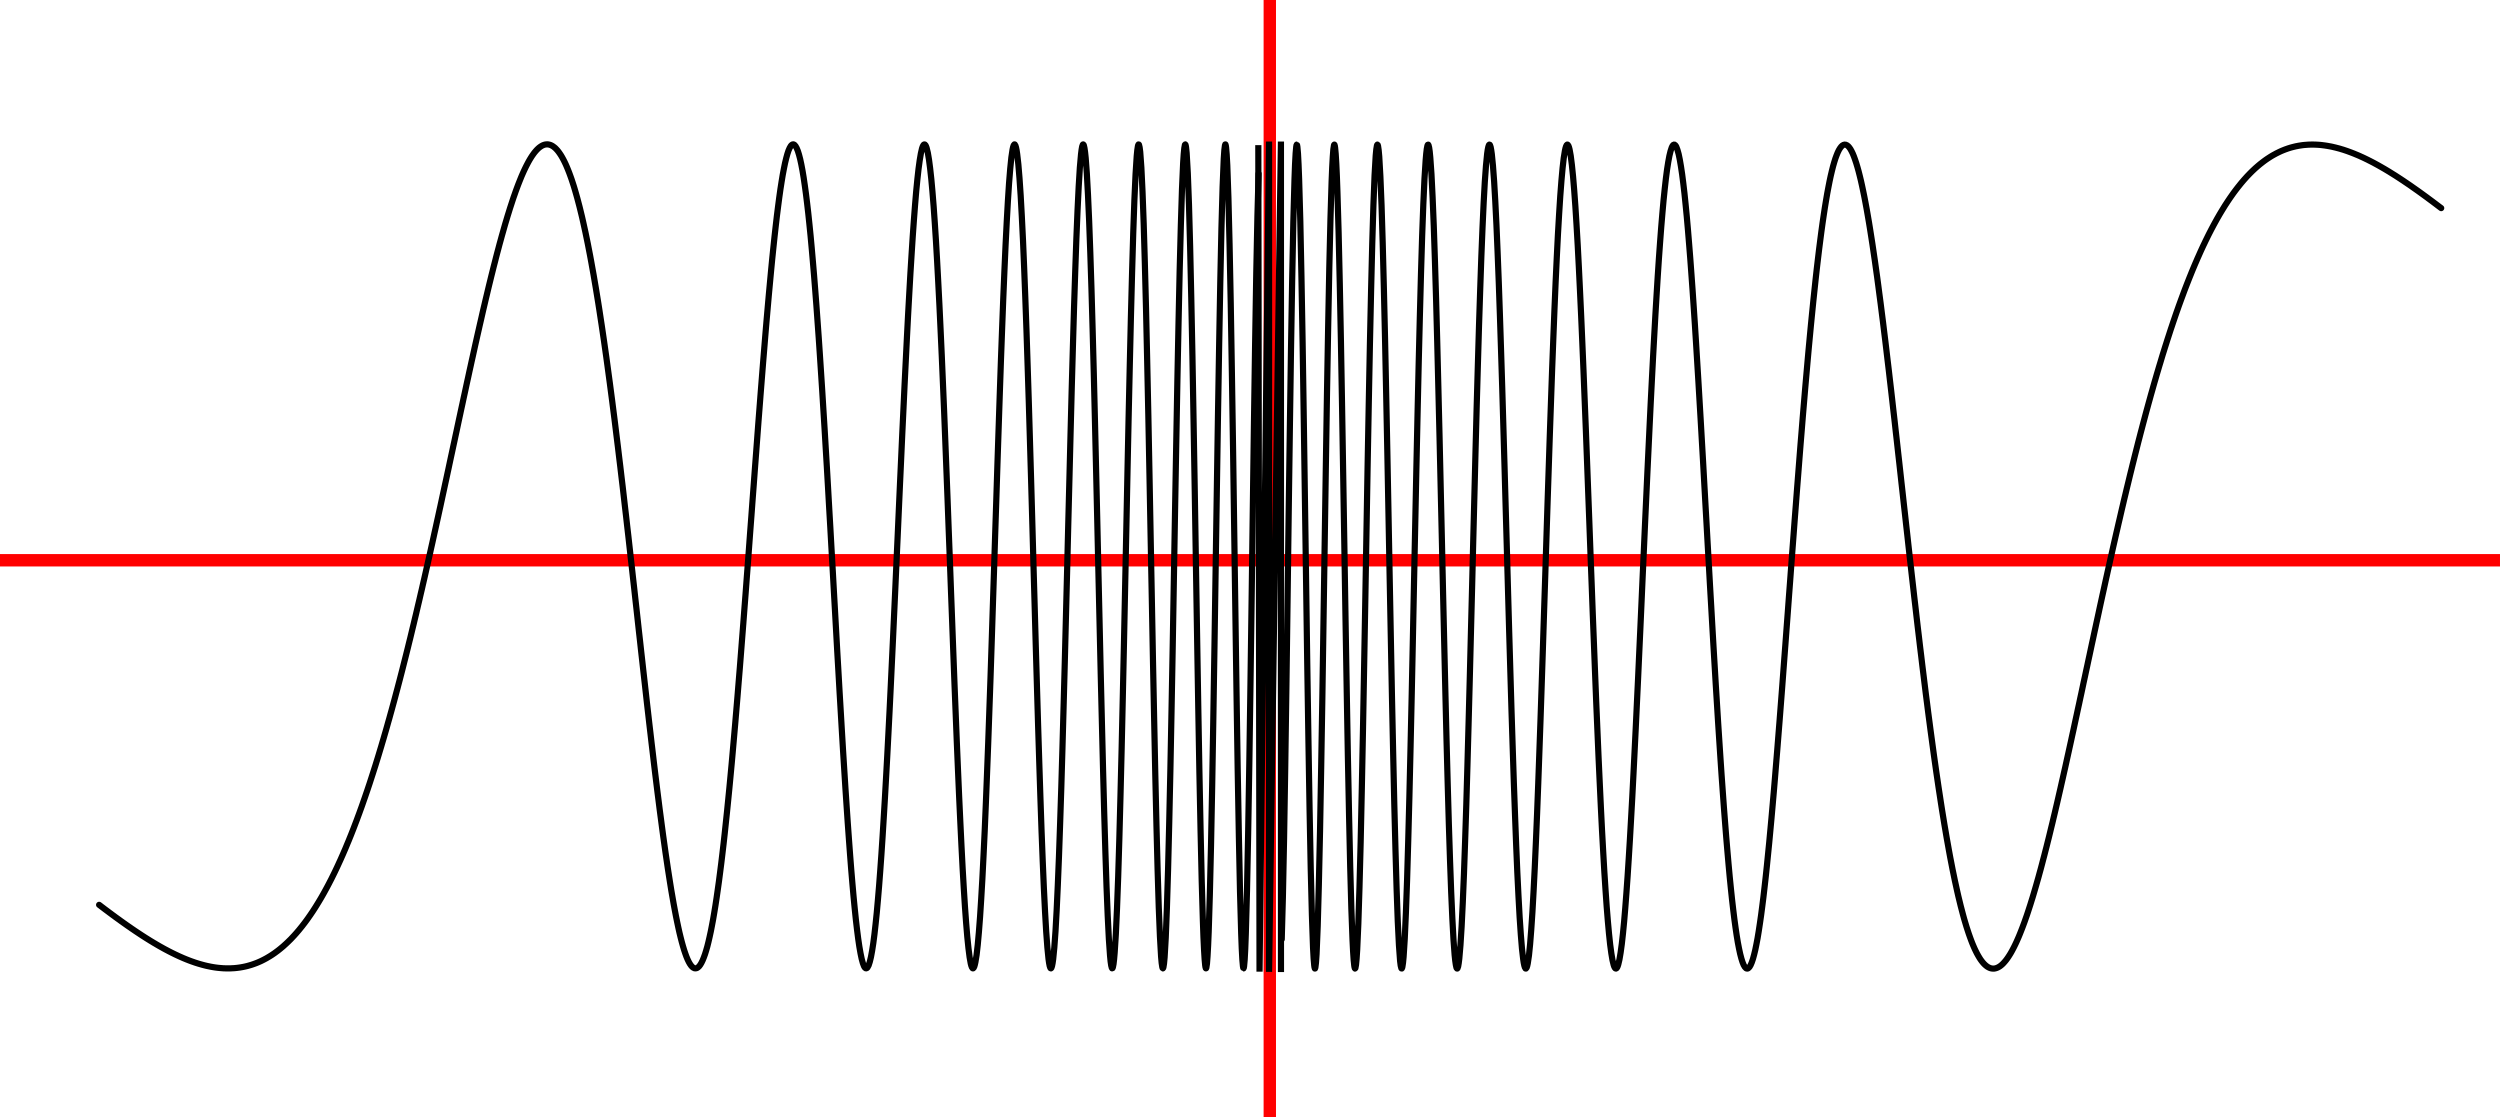 <?xml version="1.0" encoding="UTF-8"?>
<svg xmlns="http://www.w3.org/2000/svg" xmlns:xlink="http://www.w3.org/1999/xlink" width="323.325pt" height="144.5pt" viewBox="0 0 323.325 144.5" version="1.1">
<defs>
<clipPath id="clip1">
  <path d="M 163 0 L 166 0 L 166 144.5 L 163 144.5 Z M 163 0 "/>
</clipPath>
<clipPath id="clip2">
  <path d="M 0 71 L 323.324 71 L 323.324 74 L 0 74 Z M 0 71 "/>
</clipPath>
</defs>
<g id="surface1">
<g clip-path="url(#clip1)" clip-rule="nonzero">
<path style="fill:none;stroke-width:1.6;stroke-linecap:butt;stroke-linejoin:miter;stroke:rgb(100%,0%,0%);stroke-opacity:1;stroke-miterlimit:4;" d="M 164.223 -0.008 L 164.223 144.508 "/>
</g>
<g clip-path="url(#clip2)" clip-rule="nonzero">
<path style="fill:none;stroke-width:1.6;stroke-linecap:butt;stroke-linejoin:miter;stroke:rgb(100%,0%,0%);stroke-opacity:1;stroke-miterlimit:4;" d="M 323.336 72.461 L 0 72.461 "/>
</g>
<path style="fill:none;stroke-width:0.8;stroke-linecap:round;stroke-linejoin:bevel;stroke:rgb(0%,0%,0%);stroke-opacity:1;stroke-miterlimit:4;" d="M 315.719 26.914 C 315.668 26.879 315.617 26.84 315.566 26.801 C 315.516 26.762 315.469 26.727 315.418 26.688 C 315.367 26.648 315.316 26.609 315.266 26.574 C 315.219 26.535 315.168 26.496 315.117 26.461 C 315.066 26.422 315.016 26.383 314.969 26.348 C 314.918 26.309 314.867 26.27 314.816 26.234 C 314.766 26.195 314.719 26.16 314.668 26.121 C 314.617 26.082 314.566 26.047 314.516 26.008 C 314.465 25.973 314.418 25.934 314.367 25.898 C 314.316 25.859 314.266 25.824 314.215 25.785 C 314.168 25.75 314.117 25.711 314.066 25.676 C 314.016 25.637 313.965 25.602 313.918 25.562 C 313.867 25.527 313.816 25.488 313.766 25.453 C 313.715 25.418 313.668 25.379 313.617 25.344 C 313.566 25.309 313.516 25.27 313.465 25.234 C 313.414 25.199 313.367 25.16 313.316 25.125 C 313.266 25.09 313.215 25.051 313.164 25.016 C 313.117 24.98 313.066 24.945 313.016 24.906 C 312.965 24.871 312.914 24.836 312.867 24.801 C 312.816 24.766 312.766 24.727 312.715 24.691 C 312.664 24.656 312.617 24.621 312.566 24.586 C 312.516 24.551 312.465 24.516 312.414 24.48 C 312.367 24.445 312.316 24.41 312.266 24.375 C 312.215 24.34 312.164 24.305 312.113 24.27 C 312.066 24.234 312.016 24.199 311.965 24.164 C 311.914 24.129 311.863 24.094 311.816 24.059 C 311.766 24.023 311.715 23.988 311.664 23.953 C 311.613 23.922 311.566 23.887 311.516 23.852 C 311.465 23.816 311.414 23.781 311.363 23.75 C 311.316 23.715 311.266 23.68 311.215 23.648 C 311.164 23.613 311.113 23.578 311.062 23.547 C 311.016 23.512 310.965 23.477 310.914 23.445 C 310.863 23.41 310.812 23.379 310.766 23.344 C 310.715 23.312 310.664 23.277 310.613 23.246 C 310.562 23.211 310.516 23.18 310.465 23.145 C 310.414 23.113 310.363 23.078 310.312 23.047 C 310.266 23.016 310.215 22.98 310.164 22.949 C 310.113 22.918 310.062 22.883 310.012 22.852 C 309.965 22.82 309.914 22.789 309.863 22.754 C 309.812 22.723 309.762 22.691 309.715 22.66 C 309.664 22.629 309.613 22.598 309.562 22.566 C 309.512 22.535 309.465 22.504 309.414 22.473 C 309.363 22.441 309.312 22.41 309.262 22.379 C 309.215 22.348 309.164 22.316 309.113 22.285 C 309.062 22.254 309.012 22.223 308.965 22.191 C 308.914 22.164 308.863 22.133 308.812 22.102 C 308.762 22.07 308.711 22.043 308.664 22.012 C 308.613 21.98 308.562 21.953 308.512 21.922 C 308.461 21.891 308.414 21.863 308.363 21.832 C 308.312 21.805 308.262 21.773 308.211 21.746 C 308.164 21.715 308.113 21.688 308.062 21.66 C 308.012 21.629 307.961 21.602 307.914 21.574 C 307.863 21.543 307.812 21.516 307.762 21.488 C 307.711 21.461 307.66 21.43 307.613 21.402 C 307.562 21.375 307.512 21.348 307.461 21.32 C 307.41 21.293 307.363 21.266 307.312 21.238 C 307.262 21.211 307.211 21.184 307.16 21.156 C 307.113 21.129 307.062 21.102 307.012 21.074 C 306.961 21.051 306.91 21.023 306.863 20.996 C 306.812 20.969 306.762 20.945 306.711 20.918 C 306.66 20.891 306.609 20.867 306.562 20.84 C 306.512 20.816 306.461 20.789 306.41 20.766 C 306.359 20.738 306.312 20.715 306.262 20.688 C 306.211 20.664 306.16 20.641 306.109 20.613 C 306.062 20.59 306.012 20.566 305.961 20.543 C 305.91 20.516 305.859 20.492 305.812 20.469 C 305.762 20.445 305.711 20.422 305.66 20.398 C 305.609 20.375 305.562 20.352 305.512 20.328 C 305.461 20.305 305.41 20.281 305.359 20.262 C 305.309 20.238 305.262 20.215 305.211 20.191 C 305.16 20.172 305.109 20.148 305.059 20.125 C 305.012 20.105 304.961 20.082 304.91 20.062 C 304.859 20.039 304.809 20.02 304.762 20 C 304.711 19.977 304.66 19.957 304.609 19.938 C 304.559 19.914 304.512 19.895 304.461 19.875 C 304.41 19.855 304.359 19.836 304.309 19.816 C 304.258 19.793 304.211 19.773 304.16 19.758 C 304.109 19.738 304.059 19.719 304.008 19.699 C 303.961 19.68 303.91 19.66 303.859 19.645 C 303.809 19.625 303.758 19.605 303.711 19.59 C 303.66 19.57 303.609 19.555 303.559 19.535 C 303.508 19.52 303.461 19.5 303.41 19.484 C 303.359 19.465 303.309 19.449 303.258 19.434 C 303.211 19.418 303.16 19.402 303.109 19.383 C 303.059 19.367 303.008 19.352 302.957 19.336 C 302.91 19.32 302.859 19.305 302.809 19.293 C 302.758 19.277 302.707 19.262 302.66 19.246 C 302.609 19.234 302.559 19.219 302.508 19.203 C 302.457 19.191 302.41 19.176 302.359 19.164 C 302.309 19.148 302.258 19.137 302.207 19.125 C 302.16 19.109 302.109 19.098 302.059 19.086 C 302.008 19.074 301.957 19.062 301.906 19.051 C 301.859 19.039 301.809 19.027 301.758 19.016 C 301.707 19.004 301.656 18.992 301.609 18.98 C 301.559 18.973 301.508 18.961 301.457 18.949 C 301.406 18.941 301.359 18.93 301.309 18.922 C 301.258 18.91 301.207 18.902 301.156 18.895 C 301.109 18.883 301.059 18.875 301.008 18.867 C 300.957 18.859 300.906 18.852 300.855 18.844 C 300.809 18.836 300.758 18.828 300.707 18.82 C 300.656 18.812 300.605 18.805 300.559 18.801 C 300.508 18.793 300.457 18.785 300.406 18.781 C 300.355 18.773 300.309 18.77 300.258 18.762 C 300.207 18.758 300.156 18.754 300.105 18.746 C 300.059 18.742 300.008 18.738 299.957 18.734 C 299.906 18.73 299.855 18.727 299.809 18.723 C 299.758 18.719 299.707 18.719 299.656 18.715 L 299.508 18.707 C 299.457 18.703 299.406 18.703 299.355 18.703 C 299.305 18.699 299.258 18.699 299.207 18.699 C 299.156 18.699 299.105 18.699 299.055 18.699 C 299.008 18.699 298.957 18.699 298.906 18.699 C 298.855 18.699 298.805 18.699 298.758 18.703 C 298.707 18.703 298.656 18.707 298.605 18.707 L 298.457 18.715 C 298.406 18.719 298.355 18.723 298.305 18.727 C 298.254 18.73 298.207 18.73 298.156 18.738 C 298.105 18.742 298.055 18.746 298.004 18.75 C 297.957 18.758 297.906 18.762 297.855 18.766 C 297.805 18.773 297.754 18.781 297.707 18.785 C 297.656 18.793 297.605 18.801 297.555 18.809 C 297.504 18.816 297.453 18.824 297.406 18.832 C 297.355 18.84 297.305 18.848 297.254 18.855 C 297.203 18.867 297.156 18.875 297.105 18.887 C 297.055 18.895 297.004 18.906 296.953 18.914 C 296.906 18.926 296.855 18.938 296.805 18.949 C 296.754 18.961 296.703 18.973 296.656 18.984 C 296.605 18.996 296.555 19.008 296.504 19.023 C 296.453 19.035 296.406 19.051 296.355 19.062 C 296.305 19.078 296.254 19.09 296.203 19.105 C 296.152 19.121 296.105 19.137 296.055 19.152 C 296.004 19.168 295.953 19.184 295.902 19.199 C 295.855 19.219 295.805 19.234 295.754 19.254 C 295.703 19.27 295.652 19.289 295.605 19.305 C 295.555 19.324 295.504 19.344 295.453 19.363 C 295.402 19.383 295.355 19.402 295.305 19.422 C 295.254 19.441 295.203 19.461 295.152 19.484 C 295.102 19.504 295.055 19.527 295.004 19.547 C 294.953 19.57 294.902 19.594 294.852 19.617 C 294.805 19.641 294.754 19.664 294.703 19.688 C 294.652 19.711 294.602 19.734 294.555 19.762 C 294.504 19.785 294.453 19.812 294.402 19.836 C 294.352 19.863 294.305 19.891 294.254 19.918 C 294.203 19.941 294.152 19.969 294.102 20 C 294.055 20.027 294.004 20.055 293.953 20.082 C 293.902 20.113 293.852 20.141 293.801 20.172 C 293.754 20.203 293.703 20.234 293.652 20.262 C 293.602 20.293 293.551 20.324 293.504 20.359 C 293.453 20.391 293.402 20.422 293.352 20.457 C 293.301 20.488 293.254 20.523 293.203 20.555 C 293.152 20.59 293.102 20.625 293.051 20.66 C 293.004 20.695 292.953 20.73 292.902 20.766 C 292.852 20.805 292.801 20.84 292.75 20.879 C 292.703 20.914 292.652 20.953 292.602 20.992 C 292.551 21.031 292.5 21.07 292.453 21.109 C 292.402 21.148 292.352 21.188 292.301 21.227 C 292.25 21.27 292.203 21.309 292.152 21.352 C 292.102 21.395 292.051 21.438 292 21.48 C 291.953 21.523 291.902 21.566 291.852 21.609 C 291.801 21.652 291.75 21.699 291.699 21.742 C 291.652 21.789 291.602 21.836 291.551 21.879 C 291.5 21.926 291.449 21.973 291.402 22.02 C 291.352 22.07 291.301 22.117 291.25 22.164 C 291.199 22.215 291.152 22.262 291.102 22.312 C 291.051 22.363 291 22.414 290.949 22.465 C 290.902 22.516 290.852 22.566 290.801 22.621 C 290.75 22.672 290.699 22.727 290.648 22.777 C 290.602 22.832 290.551 22.887 290.5 22.941 C 290.449 22.996 290.398 23.051 290.352 23.105 C 290.301 23.164 290.25 23.219 290.199 23.277 C 290.148 23.336 290.102 23.391 290.051 23.449 C 290 23.508 289.949 23.566 289.898 23.629 C 289.852 23.688 289.801 23.75 289.75 23.809 C 289.699 23.871 289.648 23.934 289.602 23.996 C 289.551 24.055 289.5 24.121 289.449 24.184 C 289.398 24.246 289.348 24.312 289.301 24.375 C 289.25 24.441 289.199 24.508 289.148 24.574 C 289.098 24.641 289.051 24.707 289 24.773 C 288.949 24.84 288.898 24.91 288.848 24.977 C 288.801 25.047 288.75 25.117 288.699 25.188 C 288.648 25.258 288.598 25.328 288.551 25.398 C 288.5 25.473 288.449 25.543 288.398 25.617 C 288.348 25.688 288.297 25.762 288.25 25.836 C 288.199 25.91 288.148 25.988 288.098 26.062 C 288.047 26.137 288 26.215 287.949 26.293 C 287.898 26.367 287.848 26.445 287.797 26.523 C 287.75 26.602 287.699 26.684 287.648 26.762 C 287.598 26.844 287.547 26.922 287.5 27.004 C 287.449 27.086 287.398 27.168 287.348 27.25 C 287.297 27.332 287.25 27.418 287.199 27.5 C 287.148 27.586 287.098 27.668 287.047 27.754 C 286.996 27.84 286.949 27.926 286.898 28.016 C 286.848 28.102 286.797 28.188 286.746 28.277 C 286.699 28.367 286.648 28.457 286.598 28.547 C 286.547 28.637 286.496 28.727 286.449 28.816 C 286.398 28.91 286.348 29 286.297 29.094 C 286.246 29.188 286.199 29.281 286.148 29.375 C 286.098 29.469 286.047 29.566 285.996 29.66 C 285.945 29.758 285.898 29.852 285.848 29.949 C 285.797 30.047 285.746 30.145 285.695 30.246 C 285.648 30.344 285.598 30.441 285.547 30.543 C 285.496 30.645 285.445 30.746 285.398 30.848 C 285.348 30.949 285.297 31.051 285.246 31.156 C 285.195 31.258 285.148 31.363 285.098 31.469 C 285.047 31.574 284.996 31.68 284.945 31.785 C 284.898 31.891 284.848 32 284.797 32.105 C 284.746 32.215 284.695 32.324 284.645 32.434 C 284.598 32.543 284.547 32.652 284.496 32.766 C 284.445 32.875 284.395 32.988 284.348 33.102 C 284.297 33.215 284.246 33.328 284.195 33.441 C 284.145 33.555 284.098 33.672 284.047 33.789 C 283.996 33.902 283.945 34.02 283.895 34.137 C 283.848 34.254 283.797 34.375 283.746 34.492 C 283.695 34.613 283.645 34.73 283.594 34.852 C 283.547 34.973 283.496 35.094 283.445 35.215 C 283.395 35.34 283.344 35.461 283.297 35.586 C 283.246 35.711 283.195 35.836 283.145 35.961 C 283.094 36.086 283.047 36.211 282.996 36.34 C 282.945 36.465 282.895 36.594 282.844 36.723 C 282.797 36.852 282.746 36.98 282.695 37.109 C 282.645 37.242 282.594 37.371 282.543 37.504 C 282.496 37.637 282.445 37.77 282.395 37.902 C 282.344 38.035 282.293 38.172 282.246 38.305 C 282.195 38.441 282.145 38.578 282.094 38.715 C 282.043 38.852 281.996 38.988 281.945 39.125 C 281.895 39.266 281.844 39.402 281.793 39.543 C 281.746 39.684 281.695 39.824 281.645 39.965 C 281.594 40.109 281.543 40.25 281.492 40.395 C 281.445 40.535 281.395 40.68 281.344 40.824 C 281.293 40.973 281.242 41.117 281.195 41.262 C 281.145 41.41 281.094 41.559 281.043 41.707 C 280.992 41.852 280.945 42.004 280.895 42.152 C 280.844 42.301 280.793 42.453 280.742 42.605 C 280.695 42.754 280.645 42.906 280.594 43.062 C 280.543 43.215 280.492 43.367 280.445 43.523 C 280.395 43.676 280.344 43.832 280.293 43.988 C 280.242 44.145 280.191 44.301 280.145 44.461 C 280.094 44.617 280.043 44.777 279.992 44.938 C 279.941 45.098 279.895 45.258 279.844 45.418 C 279.793 45.578 279.742 45.742 279.691 45.902 C 279.645 46.066 279.594 46.23 279.543 46.395 C 279.492 46.559 279.441 46.723 279.395 46.891 C 279.344 47.055 279.293 47.223 279.242 47.391 C 279.191 47.559 279.141 47.727 279.094 47.895 C 279.043 48.066 278.992 48.234 278.941 48.406 C 278.891 48.578 278.844 48.75 278.793 48.922 C 278.742 49.094 278.691 49.266 278.641 49.441 C 278.594 49.613 278.543 49.789 278.492 49.965 C 278.441 50.141 278.391 50.316 278.344 50.492 C 278.293 50.672 278.242 50.848 278.191 51.027 C 278.141 51.207 278.094 51.383 278.043 51.566 C 277.992 51.746 277.941 51.926 277.891 52.109 C 277.84 52.289 277.793 52.473 277.742 52.656 C 277.691 52.84 277.641 53.023 277.59 53.207 C 277.543 53.391 277.492 53.578 277.441 53.762 C 277.391 53.949 277.34 54.137 277.293 54.324 C 277.242 54.512 277.191 54.699 277.141 54.891 C 277.09 55.078 277.043 55.27 276.992 55.461 C 276.941 55.652 276.891 55.844 276.84 56.035 C 276.789 56.227 276.742 56.418 276.691 56.613 C 276.641 56.809 276.59 57 276.539 57.195 C 276.492 57.391 276.441 57.586 276.391 57.785 C 276.34 57.98 276.289 58.176 276.242 58.375 C 276.191 58.574 276.141 58.77 276.09 58.969 C 276.039 59.168 275.992 59.371 275.941 59.57 C 275.891 59.77 275.84 59.973 275.789 60.176 C 275.738 60.375 275.691 60.578 275.641 60.781 C 275.59 60.984 275.539 61.188 275.488 61.395 C 275.441 61.598 275.391 61.805 275.34 62.012 C 275.289 62.215 275.238 62.422 275.191 62.629 C 275.141 62.836 275.09 63.043 275.039 63.254 C 274.988 63.461 274.941 63.672 274.891 63.879 C 274.84 64.09 274.789 64.301 274.738 64.512 C 274.691 64.723 274.641 64.934 274.59 65.145 C 274.539 65.359 274.488 65.57 274.438 65.785 C 274.391 65.996 274.34 66.211 274.289 66.426 C 274.238 66.641 274.188 66.855 274.141 67.07 C 274.09 67.285 274.039 67.5 273.988 67.719 C 273.938 67.934 273.891 68.152 273.84 68.371 C 273.789 68.586 273.738 68.805 273.688 69.023 C 273.641 69.242 273.59 69.461 273.539 69.68 C 273.488 69.902 273.438 70.121 273.387 70.344 C 273.34 70.562 273.289 70.785 273.238 71.004 C 273.188 71.227 273.137 71.449 273.09 71.672 C 273.039 71.895 272.988 72.117 272.938 72.34 C 272.887 72.562 272.84 72.789 272.789 73.012 C 272.738 73.238 272.688 73.461 272.637 73.688 C 272.59 73.91 272.539 74.137 272.488 74.363 C 272.438 74.59 272.387 74.816 272.336 75.043 C 272.289 75.27 272.238 75.496 272.188 75.723 C 272.137 75.949 272.086 76.18 272.039 76.406 C 271.988 76.633 271.938 76.863 271.887 77.09 C 271.836 77.32 271.789 77.551 271.738 77.777 C 271.688 78.008 271.637 78.238 271.586 78.469 C 271.539 78.699 271.488 78.93 271.438 79.16 C 271.387 79.391 271.336 79.621 271.289 79.852 C 271.238 80.082 271.188 80.312 271.137 80.543 C 271.086 80.773 271.035 81.008 270.988 81.238 C 270.938 81.469 270.887 81.703 270.836 81.934 C 270.785 82.168 270.738 82.398 270.688 82.633 C 270.637 82.863 270.586 83.098 270.535 83.328 C 270.488 83.562 270.438 83.797 270.387 84.027 C 270.336 84.262 270.285 84.492 270.238 84.727 C 270.188 84.961 270.137 85.195 270.086 85.426 C 270.035 85.66 269.984 85.895 269.938 86.125 C 269.887 86.359 269.836 86.594 269.785 86.828 C 269.734 87.059 269.688 87.293 269.637 87.527 C 269.586 87.762 269.535 87.992 269.484 88.227 C 269.438 88.461 269.387 88.695 269.336 88.926 C 269.285 89.16 269.234 89.395 269.188 89.625 C 269.137 89.859 269.086 90.094 269.035 90.324 C 268.984 90.559 268.934 90.789 268.887 91.023 C 268.836 91.254 268.785 91.488 268.734 91.719 C 268.684 91.953 268.637 92.184 268.586 92.414 C 268.535 92.648 268.484 92.879 268.434 93.109 C 268.387 93.34 268.336 93.574 268.285 93.805 C 268.234 94.035 268.184 94.266 268.137 94.496 C 268.086 94.727 268.035 94.953 267.984 95.184 C 267.934 95.414 267.887 95.645 267.836 95.871 C 267.785 96.102 267.734 96.328 267.684 96.559 C 267.633 96.785 267.586 97.012 267.535 97.238 C 267.484 97.469 267.434 97.695 267.383 97.922 C 267.336 98.145 267.285 98.371 267.234 98.598 C 267.184 98.824 267.133 99.047 267.086 99.273 C 267.035 99.496 266.984 99.719 266.934 99.941 C 266.883 100.168 266.836 100.391 266.785 100.609 C 266.734 100.832 266.684 101.055 266.633 101.273 C 266.582 101.496 266.535 101.715 266.484 101.938 C 266.434 102.156 266.383 102.375 266.332 102.594 C 266.285 102.809 266.234 103.027 266.184 103.242 C 266.133 103.461 266.082 103.676 266.035 103.891 C 265.984 104.105 265.934 104.32 265.883 104.535 C 265.832 104.746 265.785 104.961 265.734 105.172 C 265.684 105.383 265.633 105.594 265.582 105.805 C 265.535 106.016 265.484 106.223 265.434 106.434 C 265.383 106.641 265.332 106.848 265.281 107.055 C 265.234 107.262 265.184 107.465 265.133 107.668 C 265.082 107.875 265.031 108.078 264.984 108.281 C 264.934 108.48 264.883 108.684 264.832 108.883 C 264.781 109.082 264.734 109.281 264.684 109.48 C 264.633 109.676 264.582 109.875 264.531 110.07 C 264.484 110.266 264.434 110.461 264.383 110.652 C 264.332 110.844 264.281 111.039 264.23 111.227 C 264.184 111.418 264.133 111.609 264.082 111.797 C 264.031 111.984 263.98 112.172 263.934 112.355 C 263.883 112.543 263.832 112.727 263.781 112.906 C 263.73 113.09 263.684 113.273 263.633 113.453 C 263.582 113.633 263.531 113.809 263.48 113.988 C 263.434 114.164 263.383 114.34 263.332 114.512 C 263.281 114.688 263.23 114.859 263.18 115.031 C 263.133 115.199 263.082 115.371 263.031 115.539 C 262.98 115.703 262.93 115.871 262.883 116.035 C 262.832 116.199 262.781 116.363 262.73 116.523 C 262.68 116.684 262.633 116.844 262.582 117 C 262.531 117.16 262.48 117.312 262.43 117.469 C 262.383 117.621 262.332 117.773 262.281 117.926 C 262.23 118.074 262.18 118.223 262.133 118.371 C 262.082 118.516 262.031 118.66 261.98 118.805 C 261.93 118.945 261.879 119.09 261.832 119.227 C 261.781 119.367 261.73 119.504 261.68 119.637 C 261.629 119.773 261.582 119.906 261.531 120.035 C 261.48 120.168 261.43 120.297 261.379 120.422 C 261.332 120.551 261.281 120.676 261.23 120.797 C 261.18 120.918 261.129 121.039 261.082 121.156 C 261.031 121.273 260.98 121.391 260.93 121.504 C 260.879 121.617 260.828 121.73 260.781 121.84 C 260.73 121.949 260.68 122.055 260.629 122.16 C 260.578 122.262 260.531 122.363 260.48 122.465 C 260.43 122.562 260.379 122.66 260.328 122.758 C 260.281 122.852 260.23 122.945 260.18 123.035 C 260.129 123.125 260.078 123.211 260.031 123.297 C 259.98 123.383 259.93 123.465 259.879 123.543 C 259.828 123.625 259.777 123.699 259.73 123.773 C 259.68 123.852 259.629 123.922 259.578 123.992 C 259.527 124.062 259.48 124.129 259.43 124.191 C 259.379 124.258 259.328 124.316 259.277 124.375 C 259.23 124.434 259.18 124.492 259.129 124.543 C 259.078 124.598 259.027 124.648 258.98 124.695 C 258.93 124.742 258.879 124.785 258.828 124.828 C 258.777 124.871 258.73 124.91 258.68 124.945 C 258.629 124.98 258.578 125.016 258.527 125.043 C 258.477 125.074 258.43 125.102 258.379 125.125 C 258.328 125.148 258.277 125.172 258.227 125.188 C 258.18 125.207 258.129 125.223 258.078 125.234 C 258.027 125.246 257.977 125.254 257.93 125.262 C 257.879 125.266 257.828 125.27 257.777 125.27 C 257.727 125.27 257.68 125.266 257.629 125.258 C 257.578 125.254 257.527 125.242 257.477 125.23 C 257.426 125.215 257.379 125.199 257.328 125.18 C 257.277 125.16 257.227 125.137 257.176 125.109 C 257.129 125.086 257.078 125.055 257.027 125.023 C 256.977 124.988 256.926 124.953 256.879 124.914 C 256.828 124.875 256.777 124.832 256.727 124.785 C 256.676 124.738 256.629 124.688 256.578 124.637 C 256.527 124.582 256.477 124.527 256.426 124.465 C 256.379 124.406 256.328 124.344 256.277 124.277 C 256.227 124.211 256.176 124.141 256.125 124.066 C 256.078 123.992 256.027 123.914 255.977 123.832 C 255.926 123.75 255.875 123.668 255.828 123.578 C 255.777 123.492 255.727 123.398 255.676 123.305 C 255.625 123.211 255.578 123.109 255.527 123.008 C 255.477 122.906 255.426 122.801 255.375 122.691 C 255.328 122.582 255.277 122.469 255.227 122.352 C 255.176 122.234 255.125 122.113 255.074 121.988 C 255.027 121.863 254.977 121.738 254.926 121.605 C 254.875 121.473 254.824 121.34 254.777 121.199 C 254.727 121.059 254.676 120.918 254.625 120.77 C 254.574 120.625 254.527 120.477 254.477 120.32 C 254.426 120.168 254.375 120.012 254.324 119.848 C 254.277 119.688 254.227 119.523 254.176 119.355 C 254.125 119.188 254.074 119.012 254.023 118.836 C 253.977 118.66 253.926 118.48 253.875 118.297 C 253.824 118.113 253.773 117.926 253.727 117.734 C 253.676 117.543 253.625 117.352 253.574 117.152 C 253.523 116.953 253.477 116.75 253.426 116.543 C 253.375 116.34 253.324 116.129 253.273 115.914 C 253.227 115.703 253.176 115.484 253.125 115.266 C 253.074 115.043 253.023 114.82 252.977 114.59 C 252.926 114.363 252.875 114.129 252.824 113.895 C 252.773 113.66 252.723 113.418 252.676 113.176 C 252.625 112.934 252.574 112.688 252.523 112.438 C 252.473 112.184 252.426 111.93 252.375 111.672 C 252.324 111.414 252.273 111.152 252.223 110.891 C 252.176 110.625 252.125 110.355 252.074 110.082 C 252.023 109.812 251.973 109.535 251.926 109.254 C 251.875 108.977 251.824 108.691 251.773 108.406 C 251.723 108.121 251.672 107.828 251.625 107.535 C 251.574 107.242 251.523 106.945 251.473 106.645 C 251.422 106.344 251.375 106.039 251.324 105.734 C 251.273 105.426 251.223 105.113 251.172 104.801 C 251.125 104.488 251.074 104.168 251.023 103.848 C 250.973 103.527 250.922 103.203 250.875 102.875 C 250.824 102.547 250.773 102.215 250.723 101.883 C 250.672 101.547 250.621 101.211 250.574 100.871 C 250.523 100.531 250.473 100.188 250.422 99.84 C 250.371 99.492 250.324 99.141 250.273 98.789 C 250.223 98.438 250.172 98.078 250.121 97.719 C 250.074 97.363 250.023 97 249.973 96.633 C 249.922 96.27 249.871 95.902 249.824 95.531 C 249.773 95.16 249.723 94.785 249.672 94.41 C 249.621 94.031 249.574 93.652 249.523 93.27 C 249.473 92.891 249.422 92.504 249.371 92.117 C 249.32 91.73 249.273 91.34 249.223 90.945 C 249.172 90.555 249.121 90.16 249.07 89.762 C 249.023 89.363 248.973 88.965 248.922 88.562 C 248.871 88.156 248.82 87.754 248.773 87.348 C 248.723 86.938 248.672 86.531 248.621 86.117 C 248.57 85.707 248.523 85.293 248.473 84.875 C 248.422 84.461 248.371 84.043 248.32 83.621 C 248.27 83.203 248.223 82.781 248.172 82.355 C 248.121 81.934 248.07 81.508 248.02 81.082 C 247.973 80.652 247.922 80.223 247.871 79.793 C 247.82 79.363 247.77 78.93 247.723 78.496 C 247.672 78.062 247.621 77.625 247.57 77.188 C 247.52 76.754 247.473 76.312 247.422 75.875 C 247.371 75.434 247.32 74.992 247.27 74.551 C 247.223 74.109 247.172 73.668 247.121 73.223 C 247.07 72.777 247.02 72.332 246.969 71.887 C 246.922 71.441 246.871 70.992 246.82 70.547 C 246.77 70.098 246.719 69.648 246.672 69.199 C 246.621 68.754 246.57 68.301 246.52 67.852 C 246.469 67.402 246.422 66.953 246.371 66.5 C 246.32 66.051 246.27 65.598 246.219 65.148 C 246.172 64.695 246.121 64.246 246.07 63.793 C 246.02 63.34 245.969 62.891 245.918 62.438 C 245.871 61.988 245.82 61.535 245.77 61.086 C 245.719 60.633 245.668 60.184 245.621 59.734 C 245.57 59.285 245.52 58.836 245.469 58.387 C 245.418 57.938 245.371 57.488 245.32 57.039 C 245.27 56.594 245.219 56.148 245.168 55.703 C 245.121 55.254 245.07 54.812 245.02 54.367 C 244.969 53.926 244.918 53.48 244.867 53.039 C 244.82 52.602 244.77 52.16 244.719 51.723 C 244.668 51.285 244.617 50.848 244.57 50.414 C 244.52 49.977 244.469 49.547 244.418 49.113 C 244.367 48.684 244.32 48.254 244.27 47.824 C 244.219 47.398 244.168 46.973 244.117 46.551 C 244.07 46.129 244.02 45.707 243.969 45.289 C 243.918 44.871 243.867 44.453 243.82 44.043 C 243.77 43.629 243.719 43.219 243.668 42.812 C 243.617 42.402 243.566 42 243.52 41.598 C 243.469 41.195 243.418 40.797 243.367 40.402 C 243.316 40.004 243.27 39.613 243.219 39.223 C 243.168 38.836 243.117 38.449 243.066 38.07 C 243.02 37.688 242.969 37.309 242.918 36.934 C 242.867 36.559 242.816 36.191 242.77 35.824 C 242.719 35.457 242.668 35.094 242.617 34.734 C 242.566 34.379 242.516 34.023 242.469 33.676 C 242.418 33.324 242.367 32.98 242.316 32.641 C 242.266 32.297 242.219 31.961 242.168 31.633 C 242.117 31.301 242.066 30.973 242.016 30.652 C 241.969 30.332 241.918 30.016 241.867 29.703 C 241.816 29.395 241.766 29.086 241.719 28.789 C 241.668 28.488 241.617 28.191 241.566 27.902 C 241.516 27.613 241.465 27.328 241.418 27.051 C 241.367 26.773 241.316 26.5 241.266 26.234 C 241.215 25.969 241.168 25.707 241.117 25.453 C 241.066 25.199 241.016 24.953 240.965 24.711 C 240.918 24.469 240.867 24.234 240.816 24.004 C 240.766 23.777 240.715 23.555 240.668 23.34 C 240.617 23.125 240.566 22.914 240.516 22.715 C 240.465 22.512 240.418 22.316 240.367 22.129 C 240.316 21.941 240.266 21.762 240.215 21.586 C 240.164 21.414 240.117 21.246 240.066 21.09 C 240.016 20.93 239.965 20.777 239.914 20.637 C 239.867 20.492 239.816 20.355 239.766 20.227 C 239.715 20.098 239.664 19.977 239.617 19.863 C 239.566 19.75 239.516 19.648 239.465 19.551 C 239.414 19.453 239.367 19.363 239.316 19.281 C 239.266 19.203 239.215 19.129 239.164 19.066 C 239.113 19 239.066 18.945 239.016 18.898 C 238.965 18.848 238.914 18.809 238.863 18.781 C 238.816 18.75 238.766 18.727 238.715 18.715 C 238.664 18.699 238.613 18.695 238.566 18.699 C 238.516 18.703 238.465 18.715 238.414 18.738 C 238.363 18.758 238.316 18.789 238.266 18.828 C 238.215 18.871 238.164 18.918 238.113 18.977 C 238.066 19.031 238.016 19.098 237.965 19.176 C 237.914 19.25 237.863 19.336 237.812 19.43 C 237.766 19.523 237.715 19.625 237.664 19.738 C 237.613 19.852 237.562 19.973 237.516 20.105 C 237.465 20.234 237.414 20.375 237.363 20.523 C 237.312 20.676 237.266 20.832 237.215 21 C 237.164 21.168 237.113 21.348 237.062 21.535 C 237.016 21.723 236.965 21.918 236.914 22.125 C 236.863 22.328 236.812 22.543 236.762 22.77 C 236.715 22.992 236.664 23.227 236.613 23.469 C 236.562 23.711 236.512 23.965 236.465 24.227 C 236.414 24.488 236.363 24.758 236.312 25.039 C 236.262 25.32 236.215 25.609 236.164 25.91 C 236.113 26.207 236.062 26.516 236.012 26.832 C 235.965 27.148 235.914 27.477 235.863 27.812 C 235.812 28.145 235.762 28.492 235.711 28.844 C 235.664 29.199 235.613 29.559 235.562 29.93 C 235.512 30.301 235.461 30.684 235.414 31.07 C 235.363 31.461 235.312 31.855 235.262 32.262 C 235.211 32.668 235.164 33.086 235.113 33.508 C 235.062 33.93 235.012 34.363 234.961 34.801 C 234.914 35.242 234.863 35.691 234.812 36.145 C 234.762 36.602 234.711 37.066 234.664 37.539 C 234.613 38.012 234.562 38.492 234.512 38.98 C 234.461 39.469 234.41 39.965 234.363 40.465 C 234.312 40.969 234.262 41.48 234.211 42 C 234.16 42.516 234.113 43.043 234.062 43.574 C 234.012 44.105 233.961 44.645 233.91 45.191 C 233.863 45.738 233.812 46.289 233.762 46.848 C 233.711 47.406 233.66 47.973 233.613 48.543 C 233.562 49.117 233.512 49.695 233.461 50.277 C 233.41 50.863 233.359 51.453 233.312 52.047 C 233.262 52.641 233.211 53.242 233.16 53.848 C 233.109 54.453 233.062 55.066 233.012 55.68 C 232.961 56.297 232.91 56.918 232.859 57.543 C 232.812 58.168 232.762 58.797 232.711 59.43 C 232.66 60.066 232.609 60.703 232.562 61.344 C 232.512 61.984 232.461 62.629 232.41 63.277 C 232.359 63.926 232.309 64.578 232.262 65.234 C 232.211 65.887 232.16 66.547 232.109 67.207 C 232.059 67.867 232.012 68.527 231.961 69.191 C 231.91 69.855 231.859 70.523 231.809 71.191 C 231.762 71.859 231.711 72.527 231.66 73.199 C 231.609 73.867 231.559 74.539 231.512 75.211 C 231.461 75.883 231.41 76.559 231.359 77.23 C 231.309 77.902 231.262 78.574 231.211 79.246 C 231.16 79.918 231.109 80.59 231.059 81.262 C 231.008 81.934 230.961 82.602 230.91 83.273 C 230.859 83.941 230.809 84.609 230.758 85.273 C 230.711 85.938 230.66 86.602 230.609 87.262 C 230.559 87.922 230.508 88.582 230.461 89.234 C 230.41 89.891 230.359 90.543 230.309 91.191 C 230.258 91.84 230.211 92.484 230.16 93.125 C 230.109 93.766 230.059 94.402 230.008 95.035 C 229.957 95.664 229.91 96.293 229.859 96.914 C 229.809 97.535 229.758 98.152 229.707 98.762 C 229.66 99.375 229.609 99.977 229.559 100.578 C 229.508 101.176 229.457 101.766 229.41 102.352 C 229.359 102.938 229.309 103.516 229.258 104.086 C 229.207 104.656 229.16 105.219 229.109 105.773 C 229.059 106.328 229.008 106.875 228.957 107.414 C 228.91 107.953 228.859 108.48 228.809 109.004 C 228.758 109.523 228.707 110.035 228.656 110.535 C 228.609 111.035 228.559 111.527 228.508 112.012 C 228.457 112.492 228.406 112.961 228.359 113.422 C 228.309 113.883 228.258 114.332 228.207 114.77 C 228.156 115.207 228.109 115.637 228.059 116.051 C 228.008 116.465 227.957 116.867 227.906 117.258 C 227.859 117.648 227.809 118.027 227.758 118.395 C 227.707 118.758 227.656 119.113 227.605 119.453 C 227.559 119.789 227.508 120.117 227.457 120.43 C 227.406 120.742 227.355 121.039 227.309 121.324 C 227.258 121.609 227.207 121.879 227.156 122.133 C 227.105 122.391 227.059 122.629 227.008 122.855 C 226.957 123.082 226.906 123.293 226.855 123.488 C 226.809 123.684 226.758 123.863 226.707 124.027 C 226.656 124.191 226.605 124.34 226.555 124.473 C 226.508 124.605 226.457 124.723 226.406 124.82 C 226.355 124.922 226.305 125.004 226.258 125.07 C 226.207 125.137 226.156 125.188 226.105 125.223 C 226.055 125.254 226.008 125.27 225.957 125.27 C 225.906 125.27 225.855 125.25 225.805 125.215 C 225.758 125.18 225.707 125.125 225.656 125.055 C 225.605 124.984 225.555 124.898 225.504 124.793 C 225.457 124.688 225.406 124.566 225.355 124.422 C 225.305 124.281 225.254 124.125 225.207 123.949 C 225.156 123.773 225.105 123.578 225.055 123.367 C 225.004 123.156 224.957 122.926 224.906 122.676 C 224.855 122.43 224.805 122.164 224.754 121.883 C 224.707 121.602 224.656 121.301 224.605 120.98 C 224.555 120.664 224.504 120.328 224.457 119.977 C 224.406 119.621 224.355 119.25 224.305 118.863 C 224.254 118.477 224.203 118.07 224.156 117.648 C 224.105 117.227 224.055 116.789 224.004 116.332 C 223.953 115.875 223.906 115.402 223.855 114.914 C 223.805 114.426 223.754 113.922 223.703 113.398 C 223.656 112.879 223.605 112.34 223.555 111.785 C 223.504 111.234 223.453 110.664 223.406 110.082 C 223.355 109.496 223.305 108.898 223.254 108.285 C 223.203 107.668 223.152 107.039 223.105 106.398 C 223.055 105.754 223.004 105.098 222.953 104.426 C 222.902 103.758 222.855 103.074 222.805 102.375 C 222.754 101.68 222.703 100.969 222.652 100.246 C 222.605 99.523 222.555 98.789 222.504 98.043 C 222.453 97.297 222.402 96.539 222.355 95.77 C 222.305 95 222.254 94.219 222.203 93.43 C 222.152 92.641 222.105 91.84 222.055 91.031 C 222.004 90.223 221.953 89.406 221.902 88.578 C 221.852 87.754 221.805 86.918 221.754 86.078 C 221.703 85.234 221.652 84.387 221.602 83.531 C 221.555 82.676 221.504 81.812 221.453 80.945 C 221.402 80.078 221.352 79.207 221.305 78.328 C 221.254 77.453 221.203 76.57 221.152 75.684 C 221.102 74.801 221.055 73.91 221.004 73.02 C 220.953 72.133 220.902 71.238 220.852 70.344 C 220.801 69.449 220.754 68.555 220.703 67.66 C 220.652 66.766 220.602 65.871 220.551 64.98 C 220.504 64.086 220.453 63.191 220.402 62.305 C 220.352 61.414 220.301 60.527 220.254 59.641 C 220.203 58.758 220.152 57.879 220.102 57.004 C 220.051 56.129 220.004 55.258 219.953 54.391 C 219.902 53.527 219.852 52.668 219.801 51.82 C 219.754 50.969 219.703 50.125 219.652 49.289 C 219.602 48.453 219.551 47.625 219.5 46.809 C 219.453 45.992 219.402 45.188 219.352 44.391 C 219.301 43.594 219.25 42.809 219.203 42.035 C 219.152 41.262 219.102 40.504 219.051 39.754 C 219 39.008 218.953 38.273 218.902 37.555 C 218.852 36.836 218.801 36.133 218.75 35.445 C 218.703 34.758 218.652 34.086 218.602 33.43 C 218.551 32.773 218.5 32.137 218.449 31.516 C 218.402 30.895 218.352 30.293 218.301 29.711 C 218.25 29.129 218.199 28.566 218.152 28.023 C 218.102 27.48 218.051 26.957 218 26.457 C 217.949 25.953 217.902 25.473 217.852 25.016 C 217.801 24.559 217.75 24.125 217.699 23.711 C 217.652 23.301 217.602 22.914 217.551 22.547 C 217.5 22.184 217.449 21.844 217.398 21.527 C 217.352 21.215 217.301 20.922 217.25 20.66 C 217.199 20.395 217.148 20.156 217.102 19.941 C 217.051 19.73 217 19.543 216.949 19.387 C 216.898 19.227 216.852 19.094 216.801 18.992 C 216.75 18.887 216.699 18.809 216.648 18.762 C 216.602 18.711 216.551 18.691 216.5 18.699 C 216.449 18.707 216.398 18.742 216.348 18.809 C 216.301 18.875 216.25 18.965 216.199 19.09 C 216.148 19.211 216.098 19.363 216.051 19.543 C 216 19.723 215.949 19.934 215.898 20.172 C 215.848 20.41 215.801 20.676 215.75 20.973 C 215.699 21.27 215.648 21.594 215.598 21.945 C 215.551 22.301 215.5 22.684 215.449 23.094 C 215.398 23.504 215.348 23.941 215.301 24.41 C 215.25 24.875 215.199 25.371 215.148 25.895 C 215.098 26.414 215.047 26.965 215 27.543 C 214.949 28.117 214.898 28.723 214.848 29.352 C 214.797 29.98 214.75 30.637 214.699 31.316 C 214.648 31.996 214.598 32.703 214.547 33.434 C 214.5 34.16 214.449 34.914 214.398 35.695 C 214.348 36.473 214.297 37.27 214.25 38.094 C 214.199 38.918 214.148 39.762 214.098 40.625 C 214.047 41.492 213.996 42.379 213.949 43.285 C 213.898 44.188 213.848 45.113 213.797 46.055 C 213.746 47 213.699 47.957 213.648 48.934 C 213.598 49.91 213.547 50.906 213.496 51.91 C 213.449 52.918 213.398 53.941 213.348 54.977 C 213.297 56.012 213.246 57.059 213.199 58.117 C 213.148 59.176 213.098 60.246 213.047 61.324 C 212.996 62.402 212.945 63.488 212.898 64.582 C 212.848 65.676 212.797 66.777 212.746 67.883 C 212.695 68.992 212.648 70.102 212.598 71.215 C 212.547 72.328 212.496 73.445 212.445 74.562 C 212.398 75.68 212.348 76.797 212.297 77.914 C 212.246 79.027 212.195 80.145 212.148 81.254 C 212.098 82.363 212.047 83.469 211.996 84.57 C 211.945 85.668 211.898 86.762 211.848 87.848 C 211.797 88.934 211.746 90.008 211.695 91.074 C 211.645 92.141 211.598 93.191 211.547 94.234 C 211.496 95.273 211.445 96.301 211.395 97.312 C 211.348 98.324 211.297 99.32 211.246 100.301 C 211.195 101.277 211.145 102.238 211.098 103.18 C 211.047 104.117 210.996 105.039 210.945 105.934 C 210.895 106.832 210.848 107.707 210.797 108.555 C 210.746 109.406 210.695 110.23 210.645 111.031 C 210.594 111.828 210.547 112.598 210.496 113.344 C 210.445 114.086 210.395 114.801 210.344 115.48 C 210.297 116.164 210.246 116.816 210.195 117.438 C 210.145 118.059 210.094 118.645 210.047 119.195 C 209.996 119.75 209.945 120.27 209.895 120.75 C 209.844 121.234 209.797 121.68 209.746 122.09 C 209.695 122.496 209.645 122.867 209.594 123.203 C 209.547 123.535 209.496 123.828 209.445 124.082 C 209.395 124.336 209.344 124.551 209.293 124.727 C 209.246 124.898 209.195 125.031 209.145 125.121 C 209.094 125.211 209.043 125.262 208.996 125.27 C 208.945 125.277 208.895 125.238 208.844 125.16 C 208.793 125.082 208.746 124.965 208.695 124.801 C 208.645 124.637 208.594 124.43 208.543 124.18 C 208.496 123.93 208.445 123.637 208.395 123.301 C 208.344 122.965 208.293 122.586 208.242 122.168 C 208.195 121.746 208.145 121.281 208.094 120.777 C 208.043 120.273 207.992 119.727 207.945 119.141 C 207.895 118.555 207.844 117.926 207.793 117.258 C 207.742 116.59 207.695 115.883 207.645 115.137 C 207.594 114.391 207.543 113.609 207.492 112.789 C 207.445 111.965 207.395 111.109 207.344 110.215 C 207.293 109.324 207.242 108.398 207.191 107.438 C 207.145 106.477 207.094 105.484 207.043 104.461 C 206.992 103.438 206.941 102.383 206.895 101.297 C 206.844 100.215 206.793 99.105 206.742 97.969 C 206.691 96.832 206.645 95.672 206.594 94.484 C 206.543 93.301 206.492 92.094 206.441 90.867 C 206.395 89.641 206.344 88.395 206.293 87.129 C 206.242 85.867 206.191 84.586 206.145 83.293 C 206.094 82.004 206.043 80.695 205.992 79.383 C 205.941 78.066 205.891 76.742 205.844 75.41 C 205.793 74.082 205.742 72.742 205.691 71.406 C 205.641 70.066 205.594 68.727 205.543 67.387 C 205.492 66.047 205.441 64.711 205.391 63.379 C 205.344 62.047 205.293 60.723 205.242 59.406 C 205.191 58.09 205.141 56.781 205.094 55.488 C 205.043 54.195 204.992 52.914 204.941 51.652 C 204.891 50.391 204.84 49.145 204.793 47.922 C 204.742 46.699 204.691 45.496 204.641 44.32 C 204.59 43.145 204.543 41.992 204.492 40.871 C 204.441 39.75 204.391 38.656 204.34 37.594 C 204.293 36.535 204.242 35.508 204.191 34.516 C 204.141 33.527 204.09 32.574 204.043 31.66 C 203.992 30.742 203.941 29.871 203.891 29.039 C 203.84 28.207 203.789 27.418 203.742 26.676 C 203.691 25.934 203.641 25.238 203.59 24.59 C 203.539 23.945 203.492 23.344 203.441 22.801 C 203.391 22.254 203.34 21.758 203.289 21.316 C 203.242 20.875 203.191 20.484 203.141 20.152 C 203.09 19.82 203.039 19.543 202.992 19.324 C 202.941 19.105 202.891 18.941 202.84 18.836 C 202.789 18.734 202.742 18.688 202.691 18.699 C 202.641 18.715 202.59 18.785 202.539 18.918 C 202.488 19.051 202.441 19.242 202.391 19.496 C 202.34 19.746 202.289 20.059 202.238 20.43 C 202.191 20.801 202.141 21.23 202.09 21.719 C 202.039 22.211 201.988 22.758 201.941 23.363 C 201.891 23.969 201.84 24.629 201.789 25.348 C 201.738 26.066 201.691 26.844 201.641 27.672 C 201.59 28.5 201.539 29.379 201.488 30.312 C 201.438 31.246 201.391 32.23 201.34 33.262 C 201.289 34.297 201.238 35.379 201.188 36.504 C 201.141 37.629 201.09 38.801 201.039 40.012 C 200.988 41.223 200.938 42.477 200.891 43.77 C 200.84 45.059 200.789 46.387 200.738 47.746 C 200.688 49.105 200.641 50.5 200.59 51.918 C 200.539 53.34 200.488 54.789 200.438 56.258 C 200.391 57.73 200.34 59.223 200.289 60.734 C 200.238 62.246 200.188 63.773 200.137 65.312 C 200.09 66.855 200.039 68.406 199.988 69.961 C 199.938 71.52 199.887 73.082 199.84 74.645 C 199.789 76.207 199.738 77.77 199.688 79.324 C 199.637 80.879 199.59 82.43 199.539 83.965 C 199.488 85.504 199.438 87.027 199.387 88.531 C 199.34 90.035 199.289 91.523 199.238 92.984 C 199.188 94.445 199.137 95.879 199.086 97.285 C 199.039 98.691 198.988 100.062 198.938 101.398 C 198.887 102.734 198.836 104.035 198.789 105.289 C 198.738 106.547 198.688 107.758 198.637 108.922 C 198.586 110.086 198.539 111.203 198.488 112.266 C 198.438 113.324 198.387 114.332 198.336 115.281 C 198.289 116.23 198.238 117.121 198.188 117.949 C 198.137 118.777 198.086 119.539 198.035 120.234 C 197.988 120.934 197.938 121.562 197.887 122.117 C 197.836 122.676 197.785 123.164 197.738 123.578 C 197.688 123.992 197.637 124.332 197.586 124.594 C 197.535 124.859 197.488 125.047 197.438 125.156 C 197.387 125.266 197.336 125.297 197.285 125.246 C 197.238 125.199 197.188 125.074 197.137 124.867 C 197.086 124.66 197.035 124.375 196.988 124.012 C 196.938 123.648 196.887 123.203 196.836 122.68 C 196.785 122.16 196.734 121.559 196.688 120.883 C 196.637 120.207 196.586 119.457 196.535 118.629 C 196.484 117.805 196.438 116.906 196.387 115.934 C 196.336 114.965 196.285 113.926 196.234 112.82 C 196.188 111.715 196.137 110.539 196.086 109.309 C 196.035 108.074 195.984 106.777 195.938 105.426 C 195.887 104.074 195.836 102.668 195.785 101.211 C 195.734 99.754 195.684 98.246 195.637 96.695 C 195.586 95.145 195.535 93.555 195.484 91.926 C 195.434 90.297 195.387 88.629 195.336 86.938 C 195.285 85.246 195.234 83.523 195.184 81.785 C 195.137 80.043 195.086 78.281 195.035 76.512 C 194.984 74.738 194.934 72.957 194.887 71.172 C 194.836 69.387 194.785 67.602 194.734 65.82 C 194.684 64.043 194.633 62.27 194.586 60.512 C 194.535 58.754 194.484 57.012 194.434 55.297 C 194.383 53.582 194.336 51.891 194.285 50.234 C 194.234 48.582 194.184 46.961 194.133 45.383 C 194.086 43.805 194.035 42.27 193.984 40.785 C 193.934 39.305 193.883 37.875 193.836 36.504 C 193.785 35.137 193.734 33.828 193.684 32.586 C 193.633 31.344 193.586 30.172 193.535 29.074 C 193.484 27.977 193.434 26.957 193.383 26.016 C 193.332 25.078 193.285 24.219 193.234 23.449 C 193.184 22.68 193.133 21.996 193.082 21.41 C 193.035 20.82 192.984 20.32 192.934 19.922 C 192.883 19.52 192.832 19.215 192.785 19.012 C 192.734 18.809 192.684 18.703 192.633 18.699 C 192.582 18.695 192.535 18.793 192.484 18.992 C 192.434 19.188 192.383 19.492 192.332 19.891 C 192.281 20.293 192.234 20.797 192.184 21.402 C 192.133 22.004 192.082 22.707 192.031 23.508 C 191.984 24.305 191.934 25.203 191.883 26.191 C 191.832 27.18 191.781 28.262 191.734 29.43 C 191.684 30.598 191.633 31.852 191.582 33.188 C 191.531 34.523 191.484 35.941 191.434 37.43 C 191.383 38.922 191.332 40.484 191.281 42.109 C 191.234 43.738 191.184 45.43 191.133 47.172 C 191.082 48.918 191.031 50.719 190.98 52.562 C 190.934 54.406 190.883 56.297 190.832 58.215 C 190.781 60.137 190.73 62.09 190.684 64.066 C 190.633 66.039 190.582 68.035 190.531 70.035 C 190.48 72.039 190.434 74.051 190.383 76.055 C 190.332 78.062 190.281 80.066 190.23 82.047 C 190.184 84.031 190.133 86 190.082 87.934 C 190.031 89.871 189.98 91.773 189.93 93.637 C 189.883 95.496 189.832 97.312 189.781 99.074 C 189.73 100.836 189.68 102.539 189.633 104.176 C 189.582 105.809 189.531 107.379 189.48 108.867 C 189.43 110.352 189.383 111.762 189.332 113.078 C 189.281 114.395 189.23 115.621 189.18 116.75 C 189.133 117.875 189.082 118.902 189.031 119.82 C 188.98 120.742 188.93 121.551 188.879 122.246 C 188.832 122.941 188.781 123.523 188.73 123.98 C 188.68 124.441 188.629 124.781 188.582 124.996 C 188.531 125.207 188.48 125.297 188.43 125.262 C 188.379 125.227 188.332 125.062 188.281 124.77 C 188.23 124.48 188.18 124.062 188.129 123.52 C 188.082 122.977 188.031 122.309 187.98 121.516 C 187.93 120.727 187.879 119.812 187.832 118.785 C 187.781 117.754 187.73 116.605 187.68 115.352 C 187.629 114.094 187.578 112.727 187.531 111.262 C 187.48 109.793 187.43 108.227 187.379 106.566 C 187.328 104.91 187.281 103.16 187.23 101.332 C 187.18 99.508 187.129 97.602 187.078 95.633 C 187.031 93.664 186.98 91.633 186.93 89.551 C 186.879 87.465 186.828 85.336 186.781 83.168 C 186.73 81.004 186.68 78.805 186.629 76.59 C 186.578 74.375 186.527 72.141 186.48 69.91 C 186.43 67.68 186.379 65.449 186.328 63.238 C 186.277 61.027 186.23 58.836 186.18 56.68 C 186.129 54.523 186.078 52.406 186.027 50.34 C 185.98 48.277 185.93 46.266 185.879 44.328 C 185.828 42.387 185.777 40.52 185.73 38.738 C 185.68 36.961 185.629 35.27 185.578 33.68 C 185.527 32.09 185.477 30.602 185.43 29.23 C 185.379 27.859 185.328 26.605 185.277 25.48 C 185.227 24.355 185.18 23.359 185.129 22.5 C 185.078 21.641 185.027 20.922 184.977 20.348 C 184.93 19.773 184.879 19.348 184.828 19.07 C 184.777 18.797 184.727 18.672 184.68 18.703 C 184.629 18.734 184.578 18.918 184.527 19.258 C 184.477 19.602 184.43 20.098 184.379 20.742 C 184.328 21.391 184.277 22.191 184.227 23.141 C 184.176 24.086 184.129 25.18 184.078 26.414 C 184.027 27.648 183.977 29.02 183.926 30.523 C 183.879 32.023 183.828 33.652 183.777 35.395 C 183.727 37.141 183.676 39 183.629 40.957 C 183.578 42.914 183.527 44.973 183.477 47.113 C 183.426 49.25 183.379 51.469 183.328 53.75 C 183.277 56.031 183.227 58.375 183.176 60.758 C 183.125 63.141 183.078 65.566 183.027 68.004 C 182.977 70.445 182.926 72.906 182.875 75.355 C 182.828 77.809 182.777 80.254 182.727 82.672 C 182.676 85.09 182.625 87.477 182.578 89.812 C 182.527 92.145 182.477 94.426 182.426 96.633 C 182.375 98.836 182.328 100.965 182.277 102.996 C 182.227 105.027 182.176 106.957 182.125 108.773 C 182.074 110.586 182.027 112.281 181.977 113.836 C 181.926 115.395 181.875 116.816 181.824 118.082 C 181.777 119.352 181.727 120.465 181.676 121.414 C 181.625 122.359 181.574 123.141 181.527 123.746 C 181.477 124.352 181.426 124.777 181.375 125.023 C 181.324 125.27 181.277 125.332 181.227 125.207 C 181.176 125.082 181.125 124.773 181.074 124.277 C 181.027 123.785 180.977 123.105 180.926 122.246 C 180.875 121.387 180.824 120.344 180.773 119.137 C 180.727 117.926 180.676 116.543 180.625 115.004 C 180.574 113.465 180.523 111.766 180.477 109.926 C 180.426 108.086 180.375 106.105 180.324 104.004 C 180.273 101.902 180.227 99.68 180.176 97.355 C 180.125 95.035 180.074 92.613 180.023 90.121 C 179.977 87.629 179.926 85.062 179.875 82.453 C 179.824 79.844 179.773 77.191 179.723 74.52 C 179.676 71.852 179.625 69.168 179.574 66.5 C 179.523 63.828 179.473 61.176 179.426 58.57 C 179.375 55.961 179.324 53.402 179.273 50.918 C 179.223 48.434 179.176 46.023 179.125 43.723 C 179.074 41.422 179.023 39.227 178.973 37.16 C 178.926 35.098 178.875 33.168 178.824 31.395 C 178.773 29.621 178.723 28.004 178.676 26.566 C 178.625 25.129 178.574 23.871 178.523 22.809 C 178.473 21.746 178.422 20.879 178.375 20.223 C 178.324 19.562 178.273 19.117 178.223 18.883 C 178.172 18.652 178.125 18.637 178.074 18.844 C 178.023 19.047 177.973 19.473 177.922 20.113 C 177.875 20.754 177.824 21.613 177.773 22.684 C 177.723 23.75 177.672 25.027 177.625 26.5 C 177.574 27.973 177.523 29.641 177.473 31.484 C 177.422 33.328 177.371 35.348 177.324 37.52 C 177.273 39.695 177.223 42.02 177.172 44.469 C 177.121 46.918 177.074 49.492 177.023 52.156 C 176.973 54.824 176.922 57.582 176.871 60.395 C 176.824 63.207 176.773 66.078 176.723 68.969 C 176.672 71.859 176.621 74.77 176.574 77.66 C 176.523 80.547 176.473 83.418 176.422 86.23 C 176.371 89.043 176.32 91.793 176.273 94.453 C 176.223 97.109 176.172 99.668 176.121 102.094 C 176.07 104.52 176.023 106.816 175.973 108.941 C 175.922 111.07 175.871 113.031 175.82 114.797 C 175.773 116.562 175.723 118.129 175.672 119.48 C 175.621 120.828 175.57 121.957 175.523 122.848 C 175.473 123.738 175.422 124.391 175.371 124.793 C 175.32 125.191 175.273 125.344 175.223 125.238 C 175.172 125.129 175.121 124.766 175.07 124.152 C 175.02 123.535 174.973 122.664 174.922 121.547 C 174.871 120.434 174.82 119.074 174.77 117.488 C 174.723 115.902 174.672 114.086 174.621 112.07 C 174.57 110.055 174.52 107.832 174.473 105.441 C 174.422 103.051 174.371 100.484 174.32 97.785 C 174.27 95.086 174.223 92.25 174.172 89.32 C 174.121 86.391 174.07 83.367 174.02 80.293 C 173.969 77.223 173.922 74.102 173.871 70.977 C 173.82 67.855 173.77 64.73 173.719 61.656 C 173.672 58.578 173.621 55.551 173.57 52.617 C 173.52 49.688 173.469 46.848 173.422 44.152 C 173.371 41.457 173.32 38.906 173.27 36.535 C 173.219 34.164 173.172 31.98 173.121 30.02 C 173.07 28.055 173.02 26.312 172.969 24.824 C 172.922 23.336 172.871 22.098 172.82 21.137 C 172.77 20.176 172.719 19.492 172.668 19.098 C 172.621 18.703 172.57 18.602 172.52 18.793 C 172.469 18.984 172.418 19.473 172.371 20.25 C 172.32 21.027 172.27 22.098 172.219 23.445 C 172.168 24.793 172.121 26.414 172.07 28.289 C 172.02 30.164 171.969 32.293 171.918 34.641 C 171.871 36.988 171.82 39.551 171.77 42.297 C 171.719 45.039 171.668 47.957 171.617 51.004 C 171.57 54.055 171.52 57.23 171.469 60.48 C 171.418 63.73 171.367 67.059 171.32 70.398 C 171.27 73.738 171.219 77.098 171.168 80.41 C 171.117 83.723 171.07 86.992 171.02 90.16 C 170.969 93.328 170.918 96.391 170.867 99.297 C 170.82 102.203 170.77 104.945 170.719 107.48 C 170.668 110.012 170.617 112.336 170.566 114.398 C 170.52 116.465 170.469 118.27 170.418 119.781 C 170.367 121.297 170.316 122.516 170.27 123.414 C 170.219 124.312 170.168 124.891 170.117 125.137 C 170.066 125.379 170.02 125.289 169.969 124.859 C 169.918 124.434 169.867 123.668 169.816 122.574 C 169.77 121.48 169.719 120.062 169.668 118.34 C 169.617 116.617 169.566 114.594 169.516 112.301 C 169.469 110.008 169.418 107.445 169.367 104.664 C 169.316 101.883 169.266 98.883 169.219 95.719 C 169.168 92.555 169.117 89.227 169.066 85.797 C 169.016 82.371 168.969 78.844 168.918 75.285 C 168.867 71.73 168.816 68.145 168.766 64.602 C 168.719 61.059 168.668 57.559 168.617 54.172 C 168.566 50.789 168.516 47.516 168.469 44.43 C 168.418 41.344 168.367 38.441 168.316 35.785 C 168.266 33.125 168.215 30.715 168.168 28.605 C 168.117 26.492 168.066 24.684 168.016 23.211 C 167.965 21.742 167.918 20.613 167.867 19.855 C 167.816 19.094 167.766 18.707 167.715 18.699 C 167.668 18.691 167.617 19.066 167.566 19.82 C 167.516 20.574 167.465 21.707 167.418 23.199 C 167.367 24.691 167.316 26.539 167.266 28.715 C 167.215 30.887 167.164 33.383 167.117 36.148 C 167.066 38.914 167.016 41.953 166.965 45.199 C 166.914 48.441 166.867 51.895 166.816 55.477 C 166.766 59.059 166.715 62.773 166.664 66.535 C 166.617 70.301 166.566 74.113 166.516 77.887 C 166.465 81.664 166.414 85.402 166.367 89.016 C 166.316 92.629 166.266 96.117 166.215 99.402 C 166.164 102.684 166.117 105.762 166.066 108.559 C 166.016 111.352 165.965 113.867 165.914 116.039 C 165.863 118.211 165.816 120.039 165.766 121.473 "/>
<path style="fill:none;stroke-width:0.8;stroke-linecap:round;stroke-linejoin:bevel;stroke:rgb(0%,0%,0%);stroke-opacity:1;stroke-miterlimit:4;" d="M 12.82 117.023 C 12.871 117.062 12.922 117.102 12.973 117.137 C 13.02 117.176 13.07 117.215 13.121 117.254 C 13.172 117.289 13.223 117.328 13.273 117.367 C 13.32 117.402 13.371 117.441 13.422 117.48 C 13.473 117.516 13.523 117.555 13.57 117.594 C 13.621 117.629 13.672 117.668 13.723 117.707 C 13.773 117.742 13.82 117.781 13.871 117.816 C 13.922 117.855 13.973 117.895 14.023 117.93 C 14.07 117.969 14.121 118.004 14.172 118.043 C 14.223 118.078 14.273 118.117 14.324 118.152 C 14.371 118.191 14.422 118.227 14.473 118.266 C 14.523 118.301 14.574 118.34 14.621 118.375 C 14.672 118.414 14.723 118.449 14.773 118.484 C 14.824 118.523 14.871 118.559 14.922 118.598 C 14.973 118.633 15.023 118.668 15.074 118.707 C 15.121 118.742 15.172 118.777 15.223 118.816 C 15.273 118.852 15.324 118.887 15.375 118.922 C 15.422 118.961 15.473 118.996 15.523 119.031 C 15.574 119.066 15.625 119.105 15.672 119.141 C 15.723 119.176 15.773 119.211 15.824 119.246 C 15.875 119.281 15.922 119.316 15.973 119.355 C 16.023 119.391 16.074 119.426 16.125 119.461 C 16.172 119.496 16.223 119.531 16.273 119.566 C 16.324 119.602 16.375 119.637 16.422 119.672 C 16.473 119.707 16.523 119.742 16.574 119.777 C 16.625 119.812 16.676 119.848 16.723 119.879 C 16.773 119.914 16.824 119.949 16.875 119.984 C 16.926 120.02 16.973 120.055 17.023 120.09 C 17.074 120.121 17.125 120.156 17.176 120.191 C 17.223 120.227 17.273 120.258 17.324 120.293 C 17.375 120.328 17.426 120.359 17.473 120.395 C 17.523 120.43 17.574 120.461 17.625 120.496 C 17.676 120.527 17.727 120.562 17.773 120.594 C 17.824 120.629 17.875 120.664 17.926 120.695 C 17.977 120.727 18.023 120.762 18.074 120.793 C 18.125 120.828 18.176 120.859 18.227 120.895 C 18.273 120.926 18.324 120.957 18.375 120.992 C 18.426 121.023 18.477 121.055 18.523 121.086 C 18.574 121.121 18.625 121.152 18.676 121.184 C 18.727 121.215 18.777 121.246 18.824 121.281 C 18.875 121.312 18.926 121.344 18.977 121.375 C 19.027 121.406 19.074 121.438 19.125 121.469 C 19.176 121.5 19.227 121.531 19.277 121.562 C 19.324 121.594 19.375 121.625 19.426 121.656 C 19.477 121.684 19.527 121.715 19.574 121.746 C 19.625 121.777 19.676 121.809 19.727 121.836 C 19.777 121.867 19.824 121.898 19.875 121.93 C 19.926 121.957 19.977 121.988 20.027 122.016 C 20.078 122.047 20.125 122.078 20.176 122.105 C 20.227 122.137 20.277 122.164 20.328 122.195 C 20.375 122.223 20.426 122.254 20.477 122.281 C 20.527 122.309 20.578 122.34 20.625 122.367 C 20.676 122.395 20.727 122.426 20.777 122.453 C 20.828 122.48 20.875 122.508 20.926 122.535 C 20.977 122.562 21.027 122.594 21.078 122.621 C 21.129 122.648 21.176 122.676 21.227 122.703 C 21.277 122.73 21.328 122.758 21.379 122.785 C 21.426 122.809 21.477 122.836 21.527 122.863 C 21.578 122.891 21.629 122.918 21.676 122.941 C 21.727 122.969 21.777 122.996 21.828 123.023 C 21.879 123.047 21.926 123.074 21.977 123.098 C 22.027 123.125 22.078 123.148 22.129 123.176 C 22.176 123.199 22.227 123.227 22.277 123.25 C 22.328 123.277 22.379 123.301 22.43 123.324 C 22.477 123.348 22.527 123.375 22.578 123.398 C 22.629 123.422 22.68 123.445 22.727 123.469 C 22.777 123.492 22.828 123.516 22.879 123.539 C 22.93 123.562 22.977 123.586 23.027 123.609 C 23.078 123.633 23.129 123.656 23.18 123.68 C 23.227 123.703 23.277 123.723 23.328 123.746 C 23.379 123.77 23.43 123.789 23.48 123.812 C 23.527 123.836 23.578 123.855 23.629 123.879 C 23.68 123.898 23.73 123.922 23.777 123.941 C 23.828 123.961 23.879 123.984 23.93 124.004 C 23.98 124.023 24.027 124.043 24.078 124.066 C 24.129 124.086 24.18 124.105 24.23 124.125 C 24.277 124.145 24.328 124.164 24.379 124.184 C 24.43 124.203 24.48 124.223 24.531 124.242 C 24.578 124.258 24.629 124.277 24.68 124.297 C 24.73 124.316 24.781 124.332 24.828 124.352 C 24.879 124.367 24.93 124.387 24.98 124.402 C 25.031 124.422 25.078 124.438 25.129 124.457 C 25.18 124.473 25.23 124.488 25.281 124.508 C 25.328 124.523 25.379 124.539 25.43 124.555 C 25.48 124.57 25.531 124.586 25.578 124.602 C 25.629 124.617 25.68 124.633 25.73 124.648 C 25.781 124.664 25.832 124.68 25.879 124.691 C 25.93 124.707 25.98 124.723 26.031 124.734 C 26.082 124.75 26.129 124.762 26.18 124.777 C 26.23 124.789 26.281 124.805 26.332 124.816 C 26.379 124.828 26.43 124.84 26.48 124.855 C 26.531 124.867 26.582 124.879 26.629 124.891 C 26.68 124.902 26.73 124.914 26.781 124.926 C 26.832 124.938 26.883 124.949 26.93 124.957 C 26.98 124.969 27.031 124.98 27.082 124.988 C 27.133 125 27.18 125.008 27.23 125.02 C 27.281 125.027 27.332 125.039 27.383 125.047 C 27.43 125.055 27.48 125.066 27.531 125.074 C 27.582 125.082 27.633 125.09 27.68 125.098 C 27.73 125.105 27.781 125.113 27.832 125.121 C 27.883 125.129 27.934 125.133 27.98 125.141 C 28.031 125.148 28.082 125.152 28.133 125.16 C 28.184 125.164 28.23 125.172 28.281 125.176 C 28.332 125.184 28.383 125.188 28.434 125.191 C 28.48 125.195 28.531 125.199 28.582 125.203 C 28.633 125.207 28.684 125.211 28.73 125.215 C 28.781 125.219 28.832 125.223 28.883 125.227 L 29.031 125.23 C 29.082 125.234 29.133 125.234 29.184 125.238 C 29.234 125.238 29.281 125.238 29.332 125.238 C 29.383 125.242 29.434 125.242 29.484 125.242 C 29.531 125.242 29.582 125.242 29.633 125.238 C 29.684 125.238 29.734 125.238 29.781 125.238 C 29.832 125.234 29.883 125.234 29.934 125.23 L 30.082 125.223 C 30.133 125.223 30.184 125.219 30.234 125.215 C 30.285 125.211 30.332 125.207 30.383 125.203 C 30.434 125.199 30.484 125.195 30.535 125.188 C 30.582 125.184 30.633 125.18 30.684 125.172 C 30.734 125.168 30.785 125.16 30.832 125.152 C 30.883 125.148 30.934 125.141 30.984 125.133 C 31.035 125.125 31.082 125.117 31.133 125.109 C 31.184 125.102 31.234 125.094 31.285 125.082 C 31.332 125.074 31.383 125.066 31.434 125.055 C 31.484 125.043 31.535 125.035 31.586 125.023 C 31.633 125.012 31.684 125.004 31.734 124.992 C 31.785 124.98 31.836 124.969 31.883 124.957 C 31.934 124.941 31.984 124.93 32.035 124.918 C 32.086 124.902 32.133 124.891 32.184 124.875 C 32.234 124.863 32.285 124.848 32.336 124.832 C 32.383 124.816 32.434 124.805 32.484 124.789 C 32.535 124.77 32.586 124.754 32.637 124.738 C 32.684 124.723 32.734 124.703 32.785 124.688 C 32.836 124.668 32.887 124.652 32.934 124.633 C 32.984 124.613 33.035 124.598 33.086 124.578 C 33.137 124.559 33.184 124.539 33.234 124.52 C 33.285 124.496 33.336 124.477 33.387 124.457 C 33.434 124.434 33.484 124.414 33.535 124.391 C 33.586 124.367 33.637 124.348 33.688 124.324 C 33.734 124.301 33.785 124.277 33.836 124.254 C 33.887 124.23 33.938 124.203 33.984 124.18 C 34.035 124.152 34.086 124.129 34.137 124.102 C 34.188 124.078 34.234 124.051 34.285 124.023 C 34.336 123.996 34.387 123.969 34.438 123.941 C 34.484 123.914 34.535 123.883 34.586 123.855 C 34.637 123.828 34.688 123.797 34.734 123.766 C 34.785 123.738 34.836 123.707 34.887 123.676 C 34.938 123.645 34.988 123.613 35.035 123.582 C 35.086 123.551 35.137 123.516 35.188 123.484 C 35.238 123.449 35.285 123.418 35.336 123.383 C 35.387 123.348 35.438 123.316 35.488 123.281 C 35.535 123.246 35.586 123.207 35.637 123.172 C 35.688 123.137 35.738 123.098 35.785 123.062 C 35.836 123.023 35.887 122.988 35.938 122.949 C 35.988 122.91 36.039 122.871 36.086 122.832 C 36.137 122.793 36.188 122.75 36.238 122.711 C 36.289 122.672 36.336 122.629 36.387 122.586 C 36.438 122.547 36.488 122.504 36.539 122.461 C 36.586 122.418 36.637 122.375 36.688 122.332 C 36.738 122.285 36.789 122.242 36.836 122.195 C 36.887 122.152 36.938 122.105 36.988 122.059 C 37.039 122.012 37.09 121.965 37.137 121.918 C 37.188 121.871 37.238 121.824 37.289 121.773 C 37.34 121.727 37.387 121.676 37.438 121.625 C 37.488 121.578 37.539 121.527 37.59 121.477 C 37.637 121.422 37.688 121.371 37.738 121.32 C 37.789 121.266 37.84 121.215 37.887 121.16 C 37.938 121.105 37.988 121.055 38.039 121 C 38.09 120.945 38.137 120.887 38.188 120.832 C 38.238 120.777 38.289 120.719 38.34 120.664 C 38.391 120.605 38.438 120.547 38.488 120.488 C 38.539 120.43 38.59 120.371 38.641 120.312 C 38.688 120.25 38.738 120.191 38.789 120.129 C 38.84 120.07 38.891 120.008 38.938 119.945 C 38.988 119.883 39.039 119.82 39.09 119.758 C 39.141 119.691 39.188 119.629 39.238 119.562 C 39.289 119.5 39.34 119.434 39.391 119.367 C 39.441 119.301 39.488 119.234 39.539 119.168 C 39.59 119.098 39.641 119.031 39.691 118.961 C 39.738 118.895 39.789 118.824 39.84 118.754 C 39.891 118.684 39.941 118.613 39.988 118.539 C 40.039 118.469 40.09 118.395 40.141 118.324 C 40.191 118.25 40.238 118.176 40.289 118.102 C 40.34 118.027 40.391 117.953 40.441 117.879 C 40.488 117.801 40.539 117.727 40.59 117.648 C 40.641 117.57 40.691 117.492 40.742 117.414 C 40.789 117.336 40.84 117.258 40.891 117.176 C 40.941 117.098 40.992 117.016 41.039 116.934 C 41.09 116.855 41.141 116.773 41.191 116.688 C 41.242 116.605 41.289 116.523 41.34 116.438 C 41.391 116.355 41.441 116.27 41.492 116.184 C 41.539 116.098 41.59 116.012 41.641 115.926 C 41.691 115.84 41.742 115.75 41.793 115.66 C 41.84 115.574 41.891 115.484 41.941 115.395 C 41.992 115.305 42.043 115.215 42.09 115.121 C 42.141 115.031 42.191 114.938 42.242 114.844 C 42.293 114.754 42.34 114.66 42.391 114.566 C 42.441 114.469 42.492 114.375 42.543 114.277 C 42.59 114.184 42.641 114.086 42.691 113.988 C 42.742 113.891 42.793 113.793 42.844 113.695 C 42.891 113.598 42.941 113.496 42.992 113.395 C 43.043 113.297 43.094 113.195 43.141 113.094 C 43.191 112.992 43.242 112.887 43.293 112.785 C 43.344 112.68 43.391 112.578 43.441 112.473 C 43.492 112.367 43.543 112.262 43.594 112.152 C 43.641 112.047 43.691 111.941 43.742 111.832 C 43.793 111.723 43.844 111.613 43.891 111.504 C 43.941 111.395 43.992 111.285 44.043 111.176 C 44.094 111.062 44.145 110.949 44.191 110.84 C 44.242 110.727 44.293 110.613 44.344 110.496 C 44.395 110.383 44.441 110.27 44.492 110.152 C 44.543 110.035 44.594 109.918 44.645 109.801 C 44.691 109.684 44.742 109.566 44.793 109.445 C 44.844 109.328 44.895 109.207 44.941 109.086 C 44.992 108.969 45.043 108.844 45.094 108.723 C 45.145 108.602 45.195 108.477 45.242 108.355 C 45.293 108.23 45.344 108.105 45.395 107.98 C 45.445 107.855 45.492 107.727 45.543 107.602 C 45.594 107.473 45.645 107.348 45.695 107.219 C 45.742 107.09 45.793 106.961 45.844 106.828 C 45.895 106.699 45.945 106.566 45.992 106.438 C 46.043 106.305 46.094 106.172 46.145 106.039 C 46.195 105.902 46.246 105.77 46.293 105.633 C 46.344 105.5 46.395 105.363 46.445 105.227 C 46.496 105.09 46.543 104.953 46.594 104.812 C 46.645 104.676 46.695 104.535 46.746 104.395 C 46.793 104.258 46.844 104.113 46.895 103.973 C 46.945 103.832 46.996 103.688 47.043 103.547 C 47.094 103.402 47.145 103.258 47.195 103.113 C 47.246 102.969 47.293 102.824 47.344 102.676 C 47.395 102.531 47.445 102.383 47.496 102.234 C 47.547 102.086 47.594 101.938 47.645 101.789 C 47.695 101.637 47.746 101.488 47.797 101.336 C 47.844 101.184 47.895 101.031 47.945 100.879 C 47.996 100.727 48.047 100.57 48.094 100.418 C 48.145 100.262 48.195 100.105 48.246 99.949 C 48.297 99.793 48.344 99.637 48.395 99.48 C 48.445 99.32 48.496 99.164 48.547 99.004 C 48.598 98.844 48.645 98.684 48.695 98.523 C 48.746 98.359 48.797 98.199 48.848 98.035 C 48.895 97.871 48.945 97.711 48.996 97.547 C 49.047 97.379 49.098 97.215 49.145 97.051 C 49.195 96.883 49.246 96.715 49.297 96.551 C 49.348 96.383 49.395 96.215 49.445 96.043 C 49.496 95.875 49.547 95.703 49.598 95.535 C 49.645 95.363 49.695 95.191 49.746 95.02 C 49.797 94.848 49.848 94.672 49.898 94.5 C 49.945 94.324 49.996 94.152 50.047 93.977 C 50.098 93.801 50.148 93.625 50.195 93.445 C 50.246 93.27 50.297 93.09 50.348 92.914 C 50.398 92.734 50.445 92.555 50.496 92.375 C 50.547 92.195 50.598 92.012 50.648 91.832 C 50.695 91.648 50.746 91.469 50.797 91.285 C 50.848 91.102 50.898 90.918 50.949 90.73 C 50.996 90.547 51.047 90.363 51.098 90.176 C 51.148 89.988 51.199 89.801 51.246 89.613 C 51.297 89.426 51.348 89.238 51.398 89.051 C 51.449 88.859 51.496 88.672 51.547 88.48 C 51.598 88.289 51.648 88.098 51.699 87.906 C 51.746 87.715 51.797 87.52 51.848 87.328 C 51.898 87.133 51.949 86.938 52 86.742 C 52.047 86.547 52.098 86.352 52.148 86.156 C 52.199 85.961 52.25 85.762 52.297 85.566 C 52.348 85.367 52.398 85.168 52.449 84.969 C 52.5 84.77 52.547 84.57 52.598 84.371 C 52.648 84.168 52.699 83.969 52.75 83.766 C 52.797 83.562 52.848 83.359 52.898 83.156 C 52.949 82.953 53 82.75 53.051 82.547 C 53.098 82.34 53.148 82.137 53.199 81.93 C 53.25 81.723 53.301 81.516 53.348 81.309 C 53.398 81.102 53.449 80.895 53.5 80.688 C 53.551 80.477 53.598 80.27 53.648 80.059 C 53.699 79.852 53.75 79.641 53.801 79.43 C 53.848 79.219 53.898 79.008 53.949 78.793 C 54 78.582 54.051 78.371 54.098 78.156 C 54.148 77.941 54.199 77.73 54.25 77.516 C 54.301 77.301 54.352 77.086 54.398 76.871 C 54.449 76.656 54.5 76.438 54.551 76.223 C 54.602 76.004 54.648 75.789 54.699 75.57 C 54.75 75.352 54.801 75.133 54.852 74.914 C 54.898 74.695 54.949 74.477 55 74.258 C 55.051 74.039 55.102 73.816 55.148 73.598 C 55.199 73.375 55.25 73.156 55.301 72.934 C 55.352 72.711 55.402 72.492 55.449 72.27 C 55.5 72.047 55.551 71.82 55.602 71.598 C 55.652 71.375 55.699 71.152 55.75 70.926 C 55.801 70.703 55.852 70.477 55.902 70.254 C 55.949 70.027 56 69.801 56.051 69.578 C 56.102 69.352 56.152 69.125 56.199 68.898 C 56.25 68.672 56.301 68.445 56.352 68.215 C 56.402 67.988 56.449 67.762 56.5 67.531 C 56.551 67.305 56.602 67.078 56.652 66.848 C 56.703 66.617 56.75 66.391 56.801 66.16 C 56.852 65.93 56.902 65.703 56.953 65.473 C 57 65.242 57.051 65.012 57.102 64.781 C 57.152 64.551 57.203 64.32 57.25 64.09 C 57.301 63.859 57.352 63.629 57.402 63.395 C 57.453 63.164 57.5 62.934 57.551 62.699 C 57.602 62.469 57.652 62.238 57.703 62.004 C 57.754 61.773 57.801 61.539 57.852 61.309 C 57.902 61.074 57.953 60.844 58.004 60.609 C 58.051 60.379 58.102 60.145 58.152 59.91 C 58.203 59.68 58.254 59.445 58.301 59.211 C 58.352 58.98 58.402 58.746 58.453 58.512 C 58.504 58.281 58.551 58.047 58.602 57.812 C 58.652 57.578 58.703 57.348 58.754 57.113 C 58.805 56.879 58.852 56.645 58.902 56.414 C 58.953 56.18 59.004 55.945 59.055 55.711 C 59.102 55.48 59.152 55.246 59.203 55.012 C 59.254 54.781 59.305 54.547 59.352 54.312 C 59.402 54.082 59.453 53.848 59.504 53.613 C 59.555 53.383 59.602 53.148 59.652 52.918 C 59.703 52.684 59.754 52.453 59.805 52.219 C 59.852 51.988 59.902 51.754 59.953 51.523 C 60.004 51.293 60.055 51.062 60.105 50.828 C 60.152 50.598 60.203 50.367 60.254 50.137 C 60.305 49.906 60.355 49.676 60.402 49.445 C 60.453 49.215 60.504 48.984 60.555 48.754 C 60.605 48.527 60.652 48.297 60.703 48.066 C 60.754 47.84 60.805 47.609 60.855 47.383 C 60.902 47.156 60.953 46.926 61.004 46.699 C 61.055 46.473 61.105 46.246 61.156 46.02 C 61.203 45.793 61.254 45.566 61.305 45.344 C 61.355 45.117 61.406 44.891 61.453 44.668 C 61.504 44.441 61.555 44.219 61.605 43.996 C 61.656 43.773 61.703 43.551 61.754 43.328 C 61.805 43.105 61.855 42.887 61.906 42.664 C 61.953 42.445 62.004 42.223 62.055 42.004 C 62.105 41.785 62.156 41.566 62.207 41.348 C 62.254 41.129 62.305 40.914 62.355 40.695 C 62.406 40.48 62.457 40.262 62.504 40.047 C 62.555 39.832 62.605 39.617 62.656 39.406 C 62.707 39.191 62.754 38.98 62.805 38.766 C 62.855 38.555 62.906 38.344 62.957 38.133 C 63.004 37.926 63.055 37.715 63.105 37.508 C 63.156 37.301 63.207 37.094 63.254 36.887 C 63.305 36.68 63.355 36.473 63.406 36.27 C 63.457 36.066 63.508 35.863 63.555 35.66 C 63.605 35.457 63.656 35.258 63.707 35.055 C 63.758 34.855 63.805 34.656 63.855 34.461 C 63.906 34.262 63.957 34.066 64.008 33.871 C 64.055 33.676 64.105 33.48 64.156 33.285 C 64.207 33.094 64.258 32.902 64.305 32.711 C 64.355 32.52 64.406 32.332 64.457 32.145 C 64.508 31.957 64.559 31.77 64.605 31.582 C 64.656 31.398 64.707 31.215 64.758 31.031 C 64.809 30.848 64.855 30.668 64.906 30.488 C 64.957 30.309 65.008 30.129 65.059 29.953 C 65.105 29.777 65.156 29.602 65.207 29.426 C 65.258 29.254 65.309 29.082 65.355 28.91 C 65.406 28.738 65.457 28.57 65.508 28.402 C 65.559 28.234 65.605 28.07 65.656 27.906 C 65.707 27.738 65.758 27.578 65.809 27.418 C 65.859 27.254 65.906 27.098 65.957 26.938 C 66.008 26.781 66.059 26.625 66.109 26.473 C 66.156 26.316 66.207 26.164 66.258 26.016 C 66.309 25.863 66.359 25.715 66.406 25.57 C 66.457 25.422 66.508 25.277 66.559 25.137 C 66.609 24.992 66.656 24.852 66.707 24.711 C 66.758 24.574 66.809 24.438 66.859 24.301 C 66.91 24.168 66.957 24.035 67.008 23.902 C 67.059 23.773 67.109 23.645 67.16 23.516 C 67.207 23.391 67.258 23.266 67.309 23.145 C 67.359 23.02 67.41 22.902 67.457 22.781 C 67.508 22.664 67.559 22.547 67.609 22.434 C 67.66 22.32 67.707 22.211 67.758 22.102 C 67.809 21.992 67.859 21.887 67.91 21.781 C 67.961 21.676 68.008 21.574 68.059 21.477 C 68.109 21.375 68.16 21.277 68.211 21.184 C 68.258 21.09 68.309 20.996 68.359 20.906 C 68.41 20.816 68.461 20.727 68.508 20.645 C 68.559 20.559 68.609 20.477 68.66 20.395 C 68.711 20.316 68.758 20.238 68.809 20.164 C 68.859 20.09 68.91 20.016 68.961 19.949 C 69.008 19.879 69.059 19.812 69.109 19.746 C 69.16 19.684 69.211 19.621 69.262 19.562 C 69.309 19.504 69.359 19.449 69.41 19.395 C 69.461 19.344 69.512 19.293 69.559 19.246 C 69.609 19.199 69.66 19.152 69.711 19.109 C 69.762 19.07 69.809 19.031 69.859 18.996 C 69.91 18.957 69.961 18.926 70.012 18.895 C 70.059 18.863 70.109 18.84 70.16 18.812 C 70.211 18.789 70.262 18.77 70.312 18.75 C 70.359 18.73 70.41 18.719 70.461 18.703 C 70.512 18.691 70.562 18.684 70.609 18.68 C 70.66 18.672 70.711 18.668 70.762 18.668 C 70.812 18.672 70.859 18.676 70.91 18.68 C 70.961 18.688 71.012 18.699 71.062 18.711 C 71.109 18.723 71.16 18.738 71.211 18.758 C 71.262 18.781 71.312 18.801 71.363 18.828 C 71.41 18.855 71.461 18.883 71.512 18.918 C 71.562 18.949 71.613 18.984 71.66 19.027 C 71.711 19.066 71.762 19.109 71.812 19.152 C 71.863 19.199 71.91 19.25 71.961 19.305 C 72.012 19.355 72.062 19.414 72.113 19.473 C 72.16 19.531 72.211 19.598 72.262 19.664 C 72.312 19.73 72.363 19.801 72.41 19.875 C 72.461 19.949 72.512 20.027 72.562 20.105 C 72.613 20.188 72.664 20.273 72.711 20.359 C 72.762 20.449 72.812 20.539 72.863 20.637 C 72.914 20.73 72.961 20.828 73.012 20.93 C 73.062 21.035 73.113 21.141 73.164 21.25 C 73.211 21.359 73.262 21.473 73.312 21.59 C 73.363 21.707 73.414 21.828 73.461 21.949 C 73.512 22.074 73.562 22.203 73.613 22.336 C 73.664 22.465 73.715 22.602 73.762 22.742 C 73.812 22.879 73.863 23.023 73.914 23.168 C 73.965 23.312 74.012 23.465 74.062 23.617 C 74.113 23.773 74.164 23.93 74.215 24.09 C 74.262 24.25 74.312 24.418 74.363 24.586 C 74.414 24.754 74.465 24.926 74.512 25.102 C 74.562 25.277 74.613 25.457 74.664 25.641 C 74.715 25.824 74.766 26.012 74.812 26.203 C 74.863 26.395 74.914 26.59 74.965 26.789 C 75.016 26.988 75.062 27.188 75.113 27.395 C 75.164 27.602 75.215 27.809 75.266 28.023 C 75.312 28.238 75.363 28.453 75.414 28.676 C 75.465 28.895 75.516 29.121 75.562 29.348 C 75.613 29.578 75.664 29.809 75.715 30.047 C 75.766 30.281 75.812 30.52 75.863 30.762 C 75.914 31.008 75.965 31.254 76.016 31.504 C 76.066 31.754 76.113 32.008 76.164 32.266 C 76.215 32.523 76.266 32.785 76.316 33.051 C 76.363 33.316 76.414 33.586 76.465 33.855 C 76.516 34.129 76.566 34.406 76.613 34.684 C 76.664 34.965 76.715 35.246 76.766 35.531 C 76.816 35.82 76.863 36.109 76.914 36.402 C 76.965 36.695 77.016 36.992 77.066 37.293 C 77.117 37.594 77.164 37.898 77.215 38.207 C 77.266 38.512 77.316 38.824 77.367 39.141 C 77.414 39.453 77.465 39.77 77.516 40.09 C 77.566 40.414 77.617 40.738 77.664 41.066 C 77.715 41.391 77.766 41.723 77.816 42.059 C 77.867 42.391 77.914 42.73 77.965 43.07 C 78.016 43.41 78.066 43.754 78.117 44.102 C 78.164 44.449 78.215 44.797 78.266 45.152 C 78.316 45.504 78.367 45.859 78.418 46.219 C 78.465 46.578 78.516 46.941 78.566 47.305 C 78.617 47.672 78.668 48.039 78.715 48.41 C 78.766 48.781 78.816 49.152 78.867 49.531 C 78.918 49.906 78.965 50.285 79.016 50.668 C 79.066 51.051 79.117 51.438 79.168 51.824 C 79.215 52.211 79.266 52.602 79.316 52.992 C 79.367 53.387 79.418 53.781 79.469 54.18 C 79.516 54.578 79.566 54.977 79.617 55.379 C 79.668 55.781 79.719 56.188 79.766 56.594 C 79.816 57 79.867 57.41 79.918 57.82 C 79.969 58.234 80.016 58.648 80.066 59.062 C 80.117 59.48 80.168 59.898 80.219 60.316 C 80.266 60.738 80.316 61.16 80.367 61.582 C 80.418 62.008 80.469 62.434 80.52 62.859 C 80.566 63.285 80.617 63.715 80.668 64.148 C 80.719 64.578 80.77 65.012 80.816 65.445 C 80.867 65.879 80.918 66.312 80.969 66.75 C 81.02 67.188 81.066 67.625 81.117 68.066 C 81.168 68.504 81.219 68.945 81.27 69.387 C 81.316 69.828 81.367 70.273 81.418 70.719 C 81.469 71.16 81.52 71.605 81.566 72.051 C 81.617 72.5 81.668 72.945 81.719 73.395 C 81.77 73.84 81.82 74.289 81.867 74.738 C 81.918 75.188 81.969 75.637 82.02 76.086 C 82.07 76.539 82.117 76.988 82.168 77.438 C 82.219 77.891 82.27 78.34 82.32 78.793 C 82.367 79.242 82.418 79.695 82.469 80.145 C 82.52 80.598 82.57 81.051 82.617 81.5 C 82.668 81.953 82.719 82.402 82.77 82.855 C 82.82 83.305 82.871 83.754 82.918 84.207 C 82.969 84.656 83.02 85.105 83.07 85.555 C 83.121 86.004 83.168 86.449 83.219 86.898 C 83.27 87.348 83.32 87.793 83.371 88.238 C 83.418 88.684 83.469 89.129 83.52 89.57 C 83.57 90.016 83.621 90.457 83.668 90.898 C 83.719 91.34 83.77 91.777 83.82 92.219 C 83.871 92.656 83.922 93.09 83.969 93.527 C 84.02 93.961 84.07 94.395 84.121 94.824 C 84.172 95.258 84.219 95.688 84.27 96.113 C 84.32 96.539 84.371 96.965 84.422 97.391 C 84.469 97.812 84.52 98.234 84.57 98.652 C 84.621 99.07 84.672 99.484 84.719 99.898 C 84.77 100.312 84.82 100.723 84.871 101.129 C 84.922 101.535 84.969 101.941 85.02 102.344 C 85.07 102.746 85.121 103.145 85.172 103.539 C 85.223 103.934 85.27 104.328 85.32 104.715 C 85.371 105.105 85.422 105.488 85.473 105.871 C 85.52 106.254 85.57 106.633 85.621 107.004 C 85.672 107.379 85.723 107.75 85.77 108.117 C 85.82 108.484 85.871 108.844 85.922 109.203 C 85.973 109.562 86.02 109.914 86.07 110.266 C 86.121 110.613 86.172 110.961 86.223 111.301 C 86.273 111.641 86.32 111.977 86.371 112.309 C 86.422 112.641 86.473 112.965 86.523 113.285 C 86.57 113.609 86.621 113.926 86.672 114.234 C 86.723 114.547 86.773 114.852 86.82 115.152 C 86.871 115.453 86.922 115.746 86.973 116.035 C 87.023 116.328 87.07 116.609 87.121 116.887 C 87.172 117.168 87.223 117.438 87.273 117.703 C 87.32 117.973 87.371 118.23 87.422 118.484 C 87.473 118.738 87.523 118.988 87.574 119.23 C 87.621 119.469 87.672 119.707 87.723 119.934 C 87.773 120.164 87.824 120.383 87.871 120.602 C 87.922 120.816 87.973 121.023 88.023 121.227 C 88.074 121.426 88.121 121.621 88.172 121.809 C 88.223 121.996 88.273 122.18 88.324 122.352 C 88.371 122.527 88.422 122.691 88.473 122.852 C 88.523 123.008 88.574 123.16 88.625 123.305 C 88.672 123.449 88.723 123.586 88.773 123.715 C 88.824 123.84 88.875 123.961 88.922 124.074 C 88.973 124.188 89.023 124.293 89.074 124.391 C 89.125 124.488 89.172 124.574 89.223 124.656 C 89.273 124.738 89.324 124.809 89.375 124.875 C 89.422 124.938 89.473 124.996 89.523 125.043 C 89.574 125.09 89.625 125.129 89.676 125.16 C 89.723 125.191 89.773 125.211 89.824 125.227 C 89.875 125.238 89.926 125.242 89.973 125.238 C 90.023 125.234 90.074 125.223 90.125 125.203 C 90.176 125.18 90.223 125.148 90.273 125.109 C 90.324 125.07 90.375 125.023 90.426 124.965 C 90.473 124.906 90.523 124.84 90.574 124.766 C 90.625 124.688 90.676 124.605 90.723 124.512 C 90.773 124.414 90.824 124.312 90.875 124.199 C 90.926 124.09 90.977 123.965 91.023 123.836 C 91.074 123.703 91.125 123.562 91.176 123.414 C 91.227 123.266 91.273 123.105 91.324 122.938 C 91.375 122.77 91.426 122.594 91.477 122.406 C 91.523 122.219 91.574 122.023 91.625 121.816 C 91.676 121.609 91.727 121.395 91.773 121.172 C 91.824 120.945 91.875 120.715 91.926 120.469 C 91.977 120.227 92.027 119.973 92.074 119.711 C 92.125 119.449 92.176 119.18 92.227 118.898 C 92.277 118.621 92.324 118.328 92.375 118.031 C 92.426 117.73 92.477 117.426 92.527 117.105 C 92.574 116.789 92.625 116.465 92.676 116.129 C 92.727 115.793 92.777 115.449 92.824 115.094 C 92.875 114.742 92.926 114.379 92.977 114.008 C 93.027 113.637 93.078 113.258 93.125 112.867 C 93.176 112.48 93.227 112.082 93.277 111.676 C 93.328 111.27 93.375 110.855 93.426 110.434 C 93.477 110.008 93.527 109.578 93.578 109.137 C 93.625 108.699 93.676 108.25 93.727 107.793 C 93.777 107.336 93.828 106.871 93.875 106.398 C 93.926 105.93 93.977 105.449 94.027 104.961 C 94.078 104.473 94.125 103.977 94.176 103.473 C 94.227 102.969 94.277 102.457 94.328 101.941 C 94.379 101.422 94.426 100.898 94.477 100.367 C 94.527 99.832 94.578 99.293 94.629 98.75 C 94.676 98.203 94.727 97.648 94.777 97.09 C 94.828 96.531 94.879 95.965 94.926 95.395 C 94.977 94.824 95.027 94.246 95.078 93.66 C 95.129 93.078 95.176 92.488 95.227 91.895 C 95.277 91.297 95.328 90.695 95.379 90.09 C 95.43 89.484 95.477 88.875 95.527 88.258 C 95.578 87.645 95.629 87.023 95.68 86.398 C 95.727 85.773 95.777 85.141 95.828 84.508 C 95.879 83.875 95.93 83.238 95.977 82.594 C 96.027 81.953 96.078 81.309 96.129 80.66 C 96.18 80.012 96.227 79.359 96.277 78.707 C 96.328 78.051 96.379 77.395 96.43 76.734 C 96.48 76.074 96.527 75.41 96.578 74.746 C 96.629 74.082 96.68 73.418 96.73 72.75 C 96.777 72.082 96.828 71.41 96.879 70.742 C 96.93 70.07 96.98 69.398 97.027 68.727 C 97.078 68.055 97.129 67.383 97.18 66.711 C 97.23 66.039 97.277 65.363 97.328 64.691 C 97.379 64.02 97.43 63.348 97.48 62.676 C 97.527 62.008 97.578 61.336 97.629 60.668 C 97.68 60 97.73 59.332 97.781 58.668 C 97.828 58 97.879 57.34 97.93 56.68 C 97.98 56.016 98.031 55.359 98.078 54.703 C 98.129 54.051 98.18 53.398 98.23 52.75 C 98.281 52.102 98.328 51.457 98.379 50.816 C 98.43 50.176 98.48 49.539 98.531 48.906 C 98.578 48.273 98.629 47.648 98.68 47.027 C 98.73 46.402 98.781 45.789 98.832 45.176 C 98.879 44.566 98.93 43.961 98.98 43.363 C 99.031 42.766 99.082 42.172 99.129 41.586 C 99.18 41.004 99.23 40.426 99.281 39.855 C 99.332 39.285 99.379 38.719 99.43 38.164 C 99.48 37.609 99.531 37.062 99.582 36.523 C 99.629 35.988 99.68 35.457 99.73 34.938 C 99.781 34.418 99.832 33.906 99.879 33.402 C 99.93 32.902 99.98 32.41 100.031 31.93 C 100.082 31.449 100.133 30.977 100.18 30.516 C 100.23 30.055 100.281 29.605 100.332 29.168 C 100.383 28.73 100.43 28.305 100.48 27.891 C 100.531 27.473 100.582 27.07 100.633 26.68 C 100.68 26.289 100.73 25.91 100.781 25.547 C 100.832 25.18 100.883 24.828 100.93 24.488 C 100.98 24.148 101.031 23.824 101.082 23.512 C 101.133 23.199 101.184 22.898 101.23 22.613 C 101.281 22.332 101.332 22.062 101.383 21.805 C 101.434 21.551 101.48 21.309 101.531 21.082 C 101.582 20.855 101.633 20.645 101.684 20.449 C 101.73 20.254 101.781 20.074 101.832 19.91 C 101.883 19.746 101.934 19.598 101.98 19.465 C 102.031 19.336 102.082 19.219 102.133 19.117 C 102.184 19.02 102.234 18.934 102.281 18.867 C 102.332 18.801 102.383 18.75 102.434 18.719 C 102.484 18.684 102.531 18.668 102.582 18.668 C 102.633 18.672 102.684 18.688 102.734 18.723 C 102.781 18.762 102.832 18.812 102.883 18.883 C 102.934 18.953 102.984 19.043 103.031 19.148 C 103.082 19.254 103.133 19.375 103.184 19.516 C 103.234 19.656 103.281 19.816 103.332 19.992 C 103.383 20.168 103.434 20.363 103.484 20.574 C 103.535 20.785 103.582 21.016 103.633 21.262 C 103.684 21.508 103.734 21.773 103.785 22.059 C 103.832 22.34 103.883 22.641 103.934 22.957 C 103.984 23.277 104.035 23.613 104.082 23.965 C 104.133 24.316 104.184 24.688 104.234 25.074 C 104.285 25.465 104.332 25.867 104.383 26.289 C 104.434 26.711 104.484 27.152 104.535 27.605 C 104.586 28.062 104.633 28.535 104.684 29.023 C 104.734 29.512 104.785 30.02 104.836 30.539 C 104.883 31.062 104.934 31.598 104.984 32.152 C 105.035 32.707 105.086 33.273 105.133 33.859 C 105.184 34.441 105.234 35.043 105.285 35.656 C 105.336 36.27 105.383 36.898 105.434 37.543 C 105.484 38.184 105.535 38.84 105.586 39.512 C 105.633 40.184 105.684 40.867 105.734 41.566 C 105.785 42.262 105.836 42.973 105.887 43.695 C 105.934 44.418 105.984 45.152 106.035 45.898 C 106.086 46.645 106.137 47.402 106.184 48.172 C 106.234 48.941 106.285 49.719 106.336 50.508 C 106.387 51.297 106.434 52.098 106.484 52.906 C 106.535 53.715 106.586 54.535 106.637 55.359 C 106.684 56.188 106.734 57.02 106.785 57.863 C 106.836 58.703 106.887 59.555 106.938 60.41 C 106.984 61.266 107.035 62.125 107.086 62.992 C 107.137 63.859 107.188 64.734 107.234 65.609 C 107.285 66.488 107.336 67.371 107.387 68.254 C 107.438 69.141 107.484 70.027 107.535 70.918 C 107.586 71.809 107.637 72.699 107.688 73.594 C 107.734 74.488 107.785 75.383 107.836 76.277 C 107.887 77.172 107.938 78.066 107.988 78.961 C 108.035 79.855 108.086 80.746 108.137 81.637 C 108.188 82.527 108.238 83.414 108.285 84.297 C 108.336 85.18 108.387 86.062 108.438 86.938 C 108.488 87.812 108.535 88.684 108.586 89.547 C 108.637 90.41 108.688 91.27 108.738 92.121 C 108.785 92.973 108.836 93.816 108.887 94.652 C 108.938 95.484 108.988 96.312 109.035 97.129 C 109.086 97.945 109.137 98.754 109.188 99.551 C 109.238 100.348 109.289 101.133 109.336 101.902 C 109.387 102.676 109.438 103.438 109.488 104.184 C 109.539 104.93 109.586 105.664 109.637 106.383 C 109.688 107.102 109.738 107.805 109.789 108.496 C 109.836 109.184 109.887 109.855 109.938 110.512 C 109.988 111.164 110.039 111.805 110.086 112.426 C 110.137 113.043 110.188 113.645 110.238 114.227 C 110.289 114.812 110.34 115.375 110.387 115.918 C 110.438 116.461 110.488 116.984 110.539 117.484 C 110.59 117.984 110.637 118.465 110.688 118.922 C 110.738 119.379 110.789 119.816 110.84 120.227 C 110.887 120.641 110.938 121.027 110.988 121.391 C 111.039 121.758 111.09 122.098 111.137 122.41 C 111.188 122.727 111.238 123.016 111.289 123.281 C 111.34 123.547 111.391 123.785 111.438 123.996 C 111.488 124.207 111.539 124.395 111.59 124.555 C 111.641 124.711 111.688 124.844 111.738 124.949 C 111.789 125.055 111.84 125.129 111.891 125.18 C 111.938 125.227 111.988 125.246 112.039 125.238 C 112.09 125.23 112.141 125.195 112.188 125.133 C 112.238 125.066 112.289 124.973 112.34 124.852 C 112.391 124.727 112.438 124.578 112.488 124.398 C 112.539 124.215 112.59 124.008 112.641 123.77 C 112.691 123.531 112.738 123.266 112.789 122.969 C 112.84 122.672 112.891 122.348 112.941 121.992 C 112.988 121.641 113.039 121.258 113.09 120.848 C 113.141 120.438 113.191 119.996 113.238 119.531 C 113.289 119.062 113.34 118.57 113.391 118.047 C 113.441 117.523 113.488 116.977 113.539 116.398 C 113.59 115.82 113.641 115.219 113.691 114.59 C 113.742 113.961 113.789 113.305 113.84 112.625 C 113.891 111.945 113.941 111.238 113.992 110.508 C 114.039 109.777 114.09 109.023 114.141 108.246 C 114.191 107.469 114.242 106.668 114.289 105.844 C 114.34 105.023 114.391 104.18 114.441 103.312 C 114.492 102.449 114.539 101.562 114.59 100.656 C 114.641 99.75 114.691 98.828 114.742 97.883 C 114.789 96.941 114.84 95.98 114.891 95.004 C 114.941 94.027 114.992 93.035 115.043 92.027 C 115.09 91.02 115.141 90 115.191 88.965 C 115.242 87.93 115.293 86.883 115.34 85.824 C 115.391 84.766 115.441 83.695 115.492 82.617 C 115.543 81.539 115.59 80.449 115.641 79.355 C 115.691 78.262 115.742 77.16 115.793 76.055 C 115.84 74.949 115.891 73.836 115.941 72.723 C 115.992 71.609 116.043 70.492 116.094 69.375 C 116.141 68.262 116.191 67.141 116.242 66.027 C 116.293 64.91 116.344 63.797 116.391 62.688 C 116.441 61.578 116.492 60.469 116.543 59.371 C 116.594 58.27 116.641 57.176 116.691 56.094 C 116.742 55.008 116.793 53.93 116.844 52.867 C 116.891 51.801 116.941 50.746 116.992 49.707 C 117.043 48.664 117.094 47.637 117.145 46.625 C 117.191 45.613 117.242 44.617 117.293 43.641 C 117.344 42.66 117.395 41.703 117.441 40.762 C 117.492 39.82 117.543 38.902 117.594 38.004 C 117.645 37.109 117.691 36.234 117.742 35.383 C 117.793 34.535 117.844 33.707 117.895 32.91 C 117.941 32.113 117.992 31.34 118.043 30.598 C 118.094 29.855 118.145 29.141 118.195 28.457 C 118.242 27.773 118.293 27.121 118.344 26.504 C 118.395 25.883 118.445 25.297 118.492 24.742 C 118.543 24.191 118.594 23.672 118.645 23.188 C 118.695 22.707 118.742 22.262 118.793 21.852 C 118.844 21.441 118.895 21.07 118.945 20.738 C 118.992 20.406 119.043 20.109 119.094 19.855 C 119.145 19.602 119.195 19.387 119.242 19.215 C 119.293 19.043 119.344 18.91 119.395 18.816 C 119.445 18.727 119.496 18.676 119.543 18.672 C 119.594 18.664 119.645 18.699 119.695 18.777 C 119.746 18.855 119.793 18.977 119.844 19.141 C 119.895 19.305 119.945 19.512 119.996 19.762 C 120.043 20.012 120.094 20.305 120.145 20.641 C 120.195 20.973 120.246 21.352 120.293 21.773 C 120.344 22.195 120.395 22.656 120.445 23.16 C 120.496 23.668 120.547 24.211 120.594 24.801 C 120.645 25.387 120.695 26.016 120.746 26.684 C 120.797 27.348 120.844 28.059 120.895 28.801 C 120.945 29.547 120.996 30.332 121.047 31.152 C 121.094 31.973 121.145 32.832 121.195 33.723 C 121.246 34.613 121.297 35.543 121.344 36.504 C 121.395 37.461 121.445 38.457 121.496 39.48 C 121.547 40.504 121.594 41.559 121.645 42.641 C 121.695 43.723 121.746 44.836 121.797 45.973 C 121.848 47.105 121.895 48.27 121.945 49.453 C 121.996 50.637 122.047 51.848 122.098 53.074 C 122.145 54.301 122.195 55.547 122.246 56.809 C 122.297 58.074 122.348 59.352 122.395 60.645 C 122.445 61.938 122.496 63.242 122.547 64.559 C 122.598 65.875 122.645 67.199 122.695 68.527 C 122.746 69.859 122.797 71.195 122.848 72.535 C 122.898 73.871 122.945 75.215 122.996 76.551 C 123.047 77.891 123.098 79.23 123.148 80.559 C 123.195 81.891 123.246 83.219 123.297 84.535 C 123.348 85.852 123.398 87.156 123.445 88.453 C 123.496 89.746 123.547 91.023 123.598 92.285 C 123.648 93.551 123.695 94.793 123.746 96.016 C 123.797 97.242 123.848 98.441 123.898 99.621 C 123.949 100.797 123.996 101.945 124.047 103.07 C 124.098 104.191 124.148 105.285 124.199 106.344 C 124.246 107.402 124.297 108.43 124.348 109.422 C 124.398 110.414 124.449 111.367 124.496 112.281 C 124.547 113.195 124.598 114.07 124.648 114.902 C 124.699 115.734 124.746 116.52 124.797 117.262 C 124.848 118.004 124.898 118.703 124.949 119.348 C 125 119.996 125.047 120.594 125.098 121.141 C 125.148 121.688 125.199 122.184 125.25 122.625 C 125.297 123.066 125.348 123.453 125.398 123.785 C 125.449 124.121 125.5 124.395 125.547 124.617 C 125.598 124.836 125.648 125 125.699 125.102 C 125.75 125.207 125.797 125.254 125.848 125.238 C 125.898 125.227 125.949 125.152 126 125.02 C 126.047 124.887 126.098 124.695 126.148 124.445 C 126.199 124.191 126.25 123.879 126.301 123.512 C 126.348 123.141 126.398 122.707 126.449 122.219 C 126.5 121.73 126.551 121.184 126.598 120.578 C 126.648 119.973 126.699 119.309 126.75 118.59 C 126.801 117.871 126.848 117.098 126.898 116.27 C 126.949 115.441 127 114.559 127.051 113.625 C 127.098 112.691 127.148 111.707 127.199 110.676 C 127.25 109.645 127.301 108.562 127.352 107.438 C 127.398 106.312 127.449 105.141 127.5 103.926 C 127.551 102.715 127.602 101.461 127.648 100.172 C 127.699 98.883 127.75 97.555 127.801 96.195 C 127.852 94.832 127.898 93.441 127.949 92.02 C 128 90.598 128.051 89.152 128.102 87.68 C 128.148 86.207 128.199 84.715 128.25 83.203 C 128.301 81.691 128.352 80.164 128.398 78.625 C 128.449 77.086 128.5 75.535 128.551 73.977 C 128.602 72.422 128.652 70.859 128.699 69.297 C 128.75 67.734 128.801 66.172 128.852 64.613 C 128.902 63.059 128.949 61.512 129 59.973 C 129.051 58.438 129.102 56.914 129.152 55.406 C 129.199 53.902 129.25 52.418 129.301 50.957 C 129.352 49.496 129.402 48.059 129.449 46.656 C 129.5 45.25 129.551 43.875 129.602 42.539 C 129.652 41.203 129.703 39.906 129.75 38.648 C 129.801 37.395 129.852 36.18 129.902 35.016 C 129.953 33.852 130 32.738 130.051 31.676 C 130.102 30.613 130.152 29.605 130.203 28.656 C 130.25 27.707 130.301 26.816 130.352 25.992 C 130.402 25.164 130.453 24.402 130.5 23.703 C 130.551 23.008 130.602 22.379 130.652 21.82 C 130.703 21.262 130.75 20.773 130.801 20.363 C 130.852 19.949 130.902 19.609 130.953 19.344 C 131.004 19.082 131.051 18.895 131.102 18.785 C 131.152 18.676 131.203 18.645 131.254 18.691 C 131.301 18.738 131.352 18.867 131.402 19.07 C 131.453 19.277 131.504 19.562 131.551 19.93 C 131.602 20.293 131.652 20.738 131.703 21.258 C 131.754 21.781 131.801 22.379 131.852 23.055 C 131.902 23.73 131.953 24.484 132.004 25.309 C 132.055 26.137 132.102 27.035 132.152 28.004 C 132.203 28.973 132.254 30.016 132.305 31.121 C 132.352 32.227 132.402 33.398 132.453 34.633 C 132.504 35.867 132.555 37.16 132.602 38.512 C 132.652 39.863 132.703 41.273 132.754 42.73 C 132.805 44.188 132.852 45.691 132.902 47.242 C 132.953 48.793 133.004 50.387 133.055 52.016 C 133.105 53.645 133.152 55.309 133.203 57 C 133.254 58.695 133.305 60.414 133.355 62.156 C 133.402 63.895 133.453 65.656 133.504 67.43 C 133.555 69.199 133.605 70.98 133.652 72.766 C 133.703 74.551 133.754 76.34 133.805 78.117 C 133.855 79.898 133.902 81.672 133.953 83.43 C 134.004 85.184 134.055 86.926 134.105 88.641 C 134.152 90.359 134.203 92.047 134.254 93.703 C 134.305 95.359 134.355 96.98 134.406 98.559 C 134.453 100.137 134.504 101.672 134.555 103.152 C 134.605 104.633 134.656 106.066 134.703 107.434 C 134.754 108.805 134.805 110.113 134.855 111.355 C 134.906 112.594 134.953 113.766 135.004 114.863 C 135.055 115.961 135.105 116.984 135.156 117.922 C 135.203 118.863 135.254 119.719 135.305 120.488 C 135.355 121.258 135.406 121.941 135.457 122.531 C 135.504 123.121 135.555 123.617 135.605 124.02 C 135.656 124.418 135.707 124.723 135.754 124.926 C 135.805 125.133 135.855 125.238 135.906 125.242 C 135.957 125.246 136.004 125.148 136.055 124.949 C 136.105 124.75 136.156 124.449 136.207 124.047 C 136.254 123.645 136.305 123.141 136.355 122.539 C 136.406 121.934 136.457 121.23 136.508 120.434 C 136.555 119.633 136.605 118.738 136.656 117.75 C 136.707 116.762 136.758 115.68 136.805 114.512 C 136.855 113.344 136.906 112.086 136.957 110.75 C 137.008 109.414 137.055 107.996 137.105 106.508 C 137.156 105.02 137.207 103.457 137.258 101.828 C 137.305 100.203 137.355 98.512 137.406 96.766 C 137.457 95.02 137.508 93.219 137.555 91.375 C 137.605 89.531 137.656 87.645 137.707 85.723 C 137.758 83.801 137.809 81.848 137.855 79.875 C 137.906 77.902 137.957 75.906 138.008 73.902 C 138.059 71.898 138.105 69.891 138.156 67.883 C 138.207 65.875 138.258 63.875 138.309 61.891 C 138.355 59.906 138.406 57.941 138.457 56.004 C 138.508 54.07 138.559 52.164 138.605 50.305 C 138.656 48.445 138.707 46.625 138.758 44.867 C 138.809 43.105 138.859 41.402 138.906 39.766 C 138.957 38.129 139.008 36.562 139.059 35.074 C 139.109 33.586 139.156 32.18 139.207 30.863 C 139.258 29.543 139.309 28.316 139.359 27.191 C 139.406 26.062 139.457 25.035 139.508 24.117 C 139.559 23.199 139.609 22.387 139.656 21.691 C 139.707 20.996 139.758 20.418 139.809 19.957 C 139.859 19.5 139.91 19.16 139.957 18.945 C 140.008 18.73 140.059 18.641 140.109 18.68 C 140.16 18.715 140.207 18.879 140.258 19.168 C 140.309 19.461 140.359 19.879 140.41 20.422 C 140.457 20.965 140.508 21.633 140.559 22.422 C 140.609 23.215 140.66 24.125 140.707 25.156 C 140.758 26.188 140.809 27.332 140.859 28.59 C 140.91 29.844 140.957 31.211 141.008 32.68 C 141.059 34.145 141.109 35.715 141.16 37.371 C 141.211 39.031 141.258 40.777 141.309 42.605 C 141.359 44.434 141.41 46.336 141.461 48.305 C 141.508 50.273 141.559 52.309 141.609 54.391 C 141.66 56.473 141.711 58.605 141.758 60.77 C 141.809 62.938 141.859 65.137 141.91 67.352 C 141.961 69.566 142.008 71.797 142.059 74.027 C 142.109 76.258 142.16 78.488 142.211 80.699 C 142.262 82.91 142.309 85.102 142.359 87.258 C 142.41 89.414 142.461 91.535 142.512 93.598 C 142.559 95.664 142.609 97.672 142.66 99.613 C 142.711 101.551 142.762 103.418 142.809 105.199 C 142.859 106.98 142.91 108.672 142.961 110.262 C 143.012 111.852 143.059 113.336 143.109 114.707 C 143.16 116.078 143.211 117.332 143.262 118.457 C 143.309 119.582 143.359 120.582 143.41 121.438 C 143.461 122.297 143.512 123.016 143.562 123.59 C 143.609 124.164 143.66 124.594 143.711 124.867 C 143.762 125.145 143.812 125.266 143.859 125.238 C 143.91 125.207 143.961 125.02 144.012 124.68 C 144.062 124.34 144.109 123.844 144.16 123.195 C 144.211 122.547 144.262 121.746 144.312 120.801 C 144.359 119.852 144.41 118.758 144.461 117.523 C 144.512 116.293 144.562 114.918 144.613 113.418 C 144.66 111.918 144.711 110.289 144.762 108.543 C 144.812 106.801 144.863 104.941 144.91 102.98 C 144.961 101.023 145.012 98.965 145.062 96.828 C 145.113 94.688 145.16 92.469 145.211 90.188 C 145.262 87.906 145.312 85.562 145.363 83.18 C 145.41 80.797 145.461 78.375 145.512 75.934 C 145.562 73.492 145.613 71.035 145.664 68.582 C 145.711 66.129 145.762 63.684 145.812 61.266 C 145.863 58.852 145.914 56.461 145.961 54.129 C 146.012 51.793 146.062 49.512 146.113 47.309 C 146.164 45.102 146.211 42.977 146.262 40.945 C 146.312 38.914 146.363 36.98 146.414 35.168 C 146.461 33.355 146.512 31.66 146.562 30.102 C 146.613 28.543 146.664 27.125 146.711 25.855 C 146.762 24.59 146.812 23.477 146.863 22.527 C 146.914 21.578 146.965 20.797 147.012 20.191 C 147.062 19.59 147.113 19.16 147.164 18.914 C 147.215 18.668 147.262 18.609 147.312 18.73 C 147.363 18.855 147.414 19.164 147.465 19.66 C 147.512 20.156 147.562 20.836 147.613 21.695 C 147.664 22.555 147.715 23.594 147.762 24.805 C 147.812 26.016 147.863 27.398 147.914 28.938 C 147.965 30.477 148.016 32.172 148.062 34.012 C 148.113 35.852 148.164 37.832 148.215 39.934 C 148.266 42.035 148.312 44.262 148.363 46.582 C 148.414 48.902 148.465 51.324 148.516 53.816 C 148.562 56.309 148.613 58.875 148.664 61.484 C 148.715 64.094 148.766 66.75 148.812 69.418 C 148.863 72.09 148.914 74.773 148.965 77.441 C 149.016 80.109 149.066 82.762 149.113 85.371 C 149.164 87.977 149.215 90.539 149.266 93.023 C 149.316 95.508 149.363 97.914 149.414 100.215 C 149.465 102.52 149.516 104.715 149.566 106.777 C 149.613 108.844 149.664 110.773 149.715 112.547 C 149.766 114.32 149.816 115.934 149.863 117.371 C 149.914 118.809 149.965 120.07 150.016 121.133 C 150.066 122.195 150.113 123.059 150.164 123.719 C 150.215 124.375 150.266 124.824 150.316 125.055 C 150.367 125.289 150.414 125.301 150.465 125.098 C 150.516 124.895 150.566 124.469 150.617 123.824 C 150.664 123.184 150.715 122.324 150.766 121.258 C 150.816 120.188 150.867 118.91 150.914 117.438 C 150.965 115.969 151.016 114.301 151.066 112.457 C 151.117 110.613 151.164 108.59 151.215 106.418 C 151.266 104.246 151.316 101.922 151.367 99.473 C 151.418 97.02 151.465 94.449 151.516 91.781 C 151.566 89.117 151.617 86.359 151.668 83.547 C 151.715 80.73 151.766 77.859 151.816 74.969 C 151.867 72.082 151.918 69.172 151.965 66.281 C 152.016 63.391 152.066 60.52 152.117 57.711 C 152.168 54.898 152.215 52.145 152.266 49.488 C 152.316 46.832 152.367 44.273 152.418 41.844 C 152.469 39.418 152.516 37.125 152.566 34.996 C 152.617 32.871 152.668 30.91 152.719 29.145 C 152.766 27.379 152.816 25.809 152.867 24.461 C 152.918 23.109 152.969 21.98 153.016 21.09 C 153.066 20.199 153.117 19.547 153.168 19.148 C 153.219 18.746 153.266 18.598 153.316 18.703 C 153.367 18.809 153.418 19.172 153.469 19.789 C 153.516 20.406 153.566 21.277 153.617 22.391 C 153.668 23.504 153.719 24.867 153.77 26.453 C 153.816 28.039 153.867 29.852 153.918 31.867 C 153.969 33.887 154.02 36.105 154.066 38.496 C 154.117 40.891 154.168 43.453 154.219 46.152 C 154.27 48.855 154.316 51.691 154.367 54.617 C 154.418 57.547 154.469 60.574 154.52 63.645 C 154.566 66.719 154.617 69.84 154.668 72.961 C 154.719 76.082 154.77 79.207 154.82 82.285 C 154.867 85.359 154.918 88.387 154.969 91.32 C 155.02 94.254 155.07 97.09 155.117 99.785 C 155.168 102.48 155.219 105.035 155.27 107.406 C 155.32 109.773 155.367 111.957 155.418 113.922 C 155.469 115.887 155.52 117.625 155.57 119.117 C 155.617 120.605 155.668 121.84 155.719 122.801 C 155.77 123.762 155.82 124.445 155.867 124.84 C 155.918 125.234 155.969 125.34 156.02 125.148 C 156.07 124.957 156.121 124.469 156.168 123.688 C 156.219 122.91 156.27 121.84 156.32 120.492 C 156.371 119.148 156.418 117.523 156.469 115.648 C 156.52 113.773 156.57 111.645 156.621 109.301 C 156.668 106.953 156.719 104.387 156.77 101.645 C 156.82 98.902 156.871 95.98 156.918 92.934 C 156.969 89.887 157.02 86.711 157.07 83.457 C 157.121 80.207 157.172 76.883 157.219 73.543 C 157.27 70.199 157.32 66.844 157.371 63.531 C 157.422 60.215 157.469 56.945 157.52 53.777 C 157.57 50.609 157.621 47.547 157.672 44.641 C 157.719 41.738 157.77 38.992 157.82 36.461 C 157.871 33.926 157.922 31.605 157.969 29.539 C 158.02 27.477 158.07 25.672 158.121 24.156 C 158.172 22.645 158.223 21.426 158.27 20.523 C 158.32 19.625 158.371 19.047 158.422 18.805 C 158.473 18.559 158.52 18.652 158.57 19.078 C 158.621 19.508 158.672 20.273 158.723 21.363 C 158.77 22.457 158.82 23.879 158.871 25.598 C 158.922 27.32 158.973 29.348 159.02 31.641 C 159.07 33.934 159.121 36.492 159.172 39.273 C 159.223 42.055 159.27 45.055 159.32 48.223 C 159.371 51.387 159.422 54.715 159.473 58.141 C 159.523 61.57 159.57 65.098 159.621 68.652 C 159.672 72.211 159.723 75.797 159.773 79.34 C 159.82 82.883 159.871 86.383 159.922 89.766 C 159.973 93.152 160.023 96.422 160.07 99.508 C 160.121 102.598 160.172 105.5 160.223 108.156 C 160.273 110.812 160.32 113.223 160.371 115.336 C 160.422 117.445 160.473 119.258 160.523 120.727 C 160.574 122.199 160.621 123.324 160.672 124.086 C 160.723 124.844 160.773 125.234 160.824 125.242 C 160.871 125.25 160.922 124.875 160.973 124.121 C 161.023 123.367 161.074 122.23 161.121 120.742 C 161.172 119.25 161.223 117.398 161.273 115.227 C 161.324 113.055 161.371 110.559 161.422 107.793 C 161.473 105.023 161.523 101.988 161.574 98.742 C 161.621 95.496 161.672 92.047 161.723 88.465 C 161.773 84.879 161.824 81.168 161.875 77.402 C 161.922 73.641 161.973 69.828 162.023 66.051 C 162.074 62.277 162.125 58.539 162.172 54.926 C 162.223 51.312 162.273 47.82 162.324 44.539 C 162.375 41.254 162.422 38.18 162.473 35.383 C 162.523 32.586 162.574 30.074 162.625 27.902 C 162.672 25.73 162.723 23.902 162.773 22.465 "/>
<path style="fill:none;stroke-width:0.8;stroke-linecap:butt;stroke-linejoin:bevel;stroke:rgb(0%,0%,0%);stroke-opacity:1;stroke-miterlimit:4;" d="M 162.738 18.773 L 162.895 125.664 L 164.125 18.309 L 164.125 125.691 L 165.664 18.309 L 165.668 125.715 "/>
</g>
</svg>
